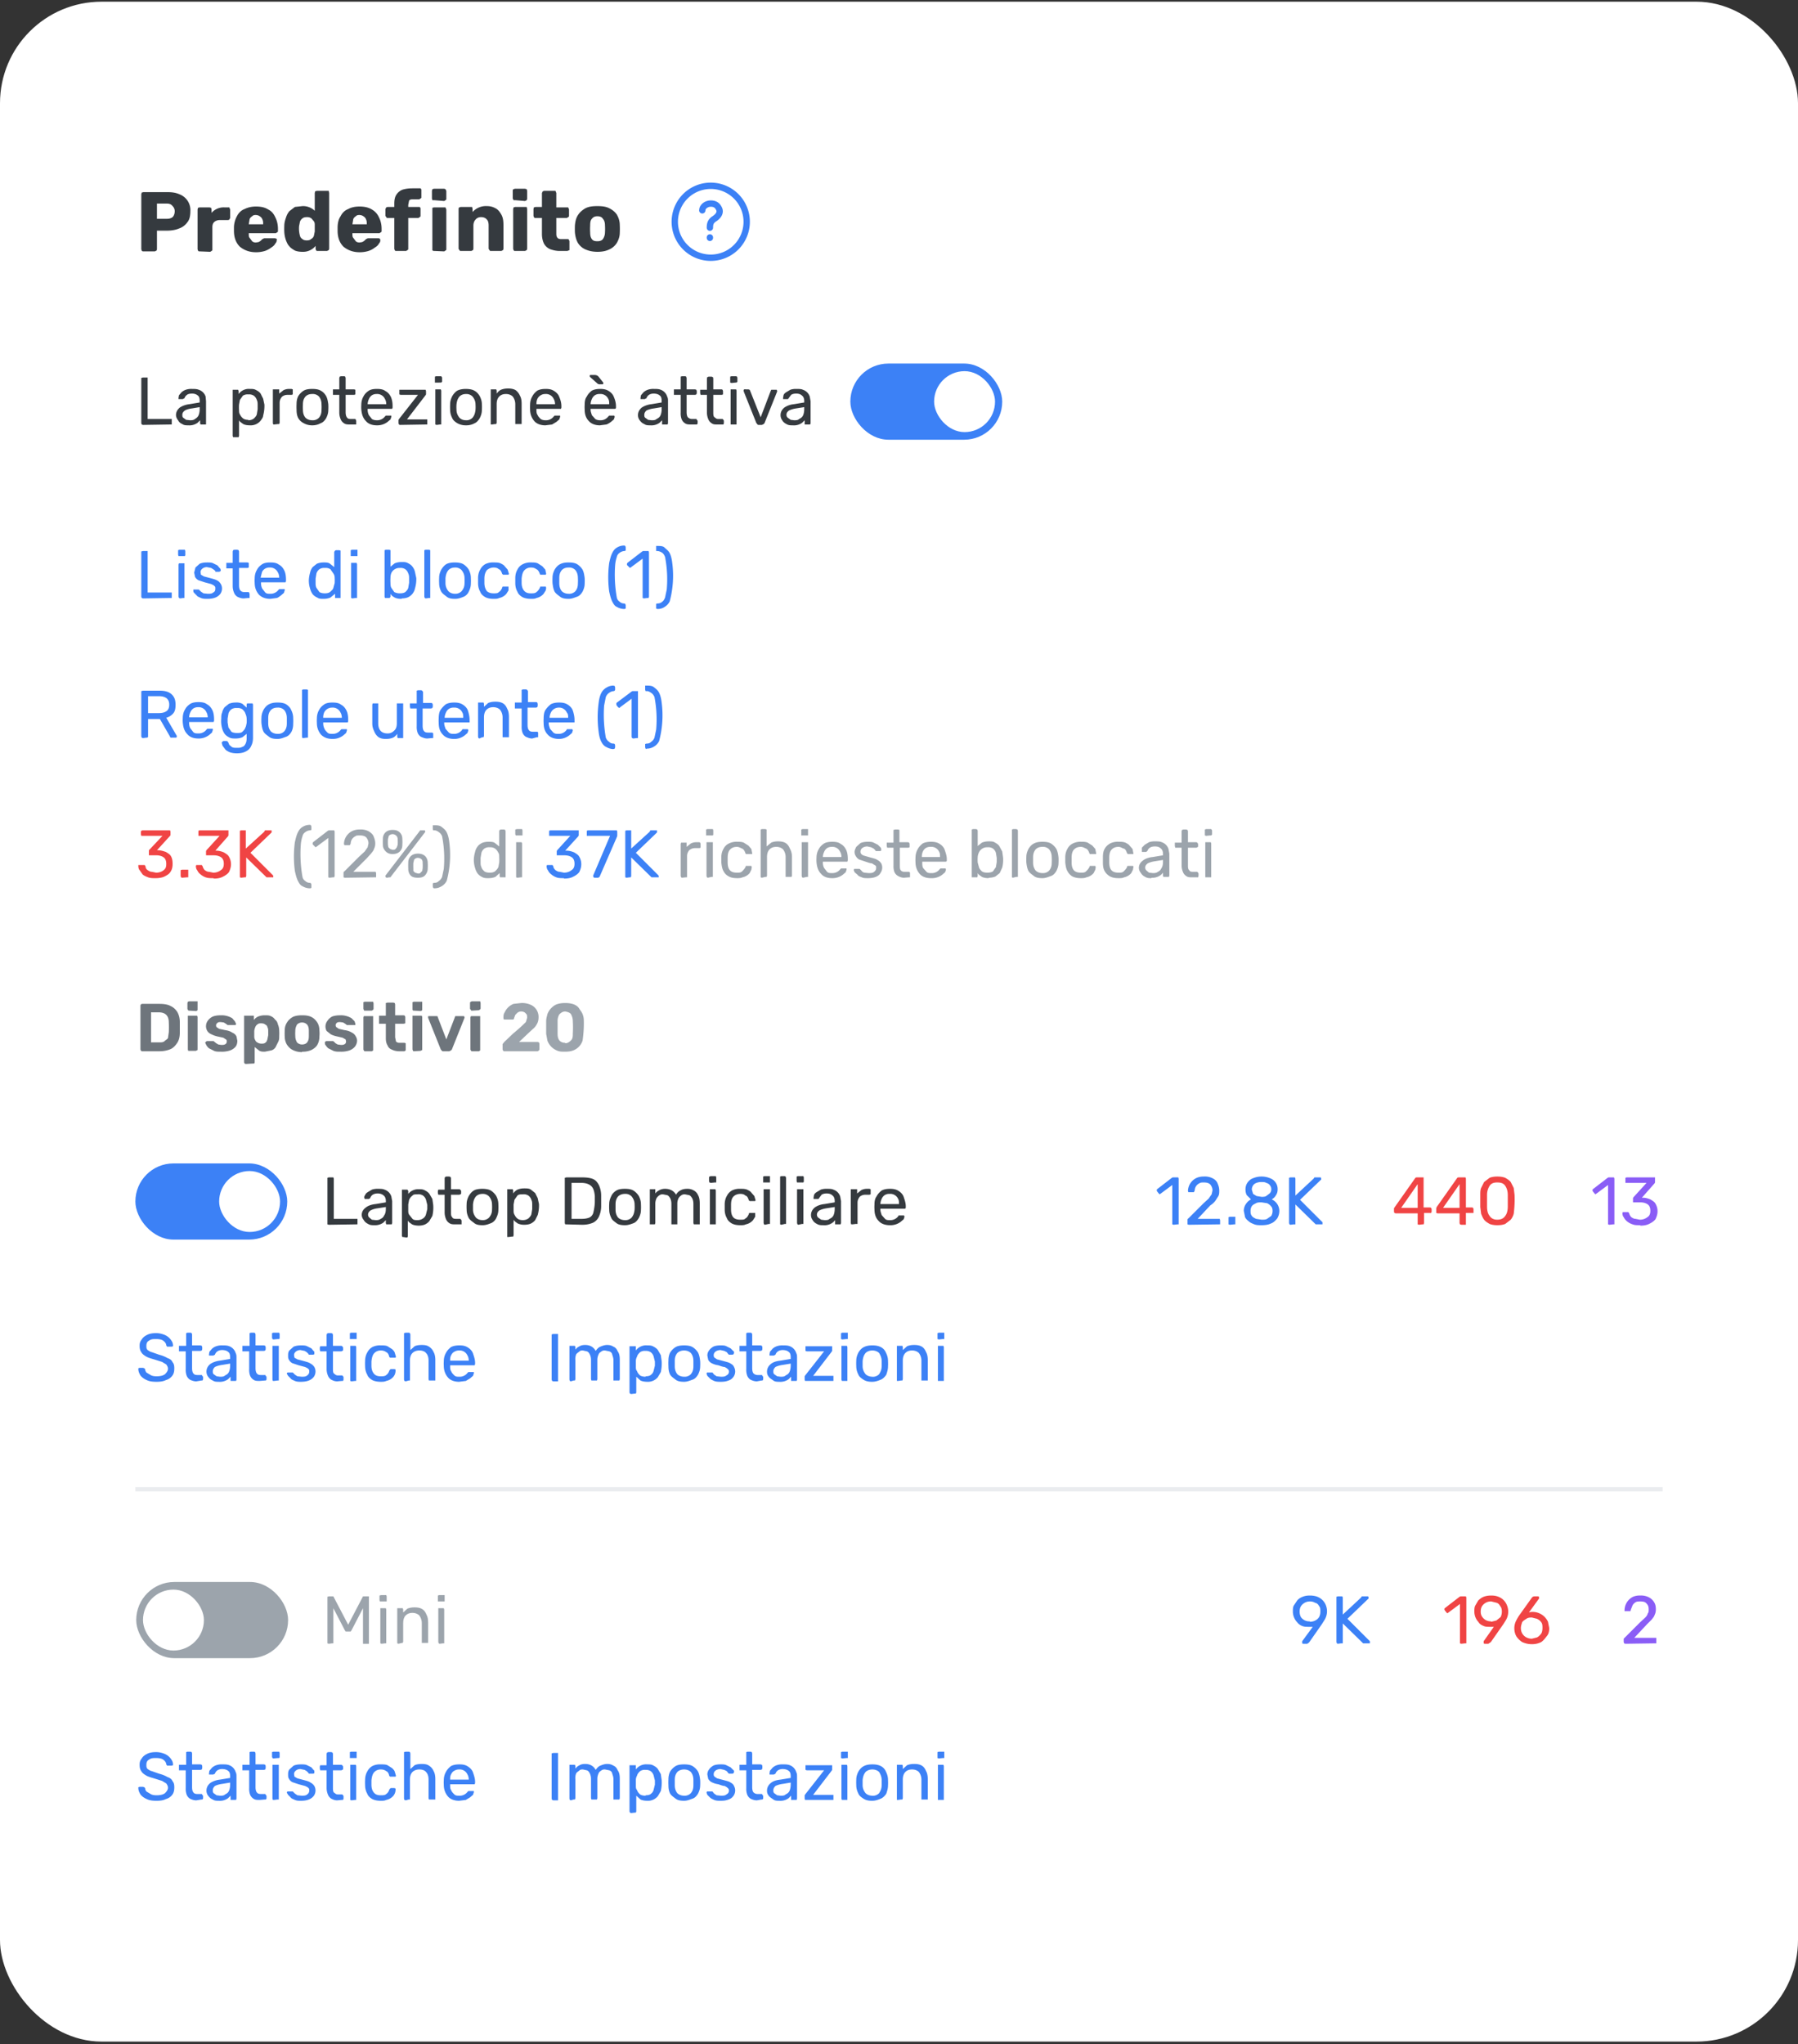 <svg xmlns="http://www.w3.org/2000/svg" width="425" height="483" fill="none"><rect width="100%" height="100%" fill="#333333" stroke="none"/><rect width="425" height="482" y=".4" fill="#fff" rx="24"/><path fill="#353a3f" d="M33.9 59.4c-.1 0-.3 0-.4-.2l-.1-.3v-13l.1-.4.4-.1h5.6c1.1 0 2 .1 2.9.5a4 4 0 0 1 2.6 4c0 1.1-.2 2-.7 2.6a4 4 0 0 1-2 1.5c-.7.3-1.7.5-2.8.5h-2.4v4.4l-.1.3-.4.2zm3.2-7.7h2.3c.6 0 1-.1 1.4-.4.3-.3.5-.8.5-1.4 0-.5-.2-.9-.5-1.2-.3-.4-.7-.6-1.4-.6h-2.3zm10.1 7.7c-.2 0-.3 0-.4-.2l-.1-.3v-9.4l.1-.4.4-.1h2.3l.4.1.1.4v.8a3.8 3.8 0 0 1 3-1.3h1.2l.2.5v2l-.2.4-.3.1h-2c-.5 0-1 .2-1.3.5-.3.3-.4.7-.4 1.2V59c0 .1 0 .2-.2.3l-.3.2zm13.3.2c-1.6 0-2.8-.5-3.8-1.3-.9-.9-1.4-2.1-1.4-3.8v-.7c0-1 .3-2 .7-2.7.4-.8 1-1.4 1.8-1.7.8-.4 1.7-.6 2.7-.6 1.2 0 2.1.2 2.9.7.8.4 1.3 1 1.7 1.9.4.8.6 1.7.6 2.7v.5c0 .1 0 .2-.2.3l-.3.2h-6.4v.1c0 .4 0 .8.2 1l.6.8c.2.2.5.3.9.3l.6-.1a2.1 2.1 0 0 0 .8-.6l.3-.2.3-.1H65l.3.1c.1 0 .2.2.1.3 0 .2 0 .5-.3.8-.2.4-.5.7-1 1a5 5 0 0 1-1.5.8 7 7 0 0 1-2.1.3zM58.8 53h3.4c0-.5 0-.8-.2-1.2-.1-.3-.3-.5-.6-.7-.3-.2-.6-.3-1-.3s-.6.1-.8.3c-.3.2-.5.4-.6.7l-.2 1.2zm12.7 6.5c-.7 0-1.3-.1-1.8-.3-.5-.3-1-.6-1.3-1-.4-.4-.6-.9-.8-1.4a7 7 0 0 1-.4-2 14.3 14.3 0 0 1 0-1.4c0-.8.2-1.4.4-2 .2-.6.4-1 .8-1.5l1.3-1 1.8-.2a4 4 0 0 1 2.9 1.1v-4.2l.1-.4.4-.1h2.8l.1.5v13.2l-.1.3-.4.2h-2.2c-.2 0-.3 0-.4-.2l-.1-.3v-.7a3.8 3.8 0 0 1-3.1 1.4zm1-2.7c.5 0 .8-.1 1-.3.4-.2.6-.5.7-.8l.2-1v-1.5c0-.3 0-.6-.2-.9l-.6-.7c-.3-.2-.6-.3-1-.3-.5 0-.9.1-1.1.3-.3.2-.5.5-.6.8l-.2 1a6.4 6.4 0 0 0 .2 2.3c.1.4.3.6.6.8.2.2.6.3 1 .3zM85 59.6c-1.6 0-2.8-.5-3.8-1.3-.9-.9-1.4-2.1-1.4-3.8v-.7c0-1 .2-2 .7-2.7.4-.8 1-1.4 1.8-1.7.7-.4 1.6-.6 2.7-.6s2.1.2 2.9.7c.7.4 1.3 1 1.7 1.9.4.8.6 1.7.6 2.7v.5c0 .1 0 .2-.2.3l-.3.2h-6.4v.1c0 .4 0 .8.2 1l.6.8c.2.2.5.3.9.3l.6-.1a2.1 2.1 0 0 0 .8-.6l.3-.2.3-.1h2.5l.3.1.1.3c0 .2 0 .5-.3.8-.2.4-.5.7-1 1a5 5 0 0 1-1.5.8 7 7 0 0 1-2.1.3zM83.3 53h3.4c0-.5 0-.8-.2-1.2-.1-.3-.3-.5-.6-.7-.3-.2-.6-.3-1-.3s-.6.1-.8.3c-.3.2-.5.4-.6.7l-.2 1.2zm10.4 6.3c-.2 0-.3 0-.4-.2l-.1-.3v-7.3h-1.6c-.1 0-.2 0-.3-.2l-.2-.3v-1.6l.2-.4.3-.1h1.6v-.7c0-.9.1-1.6.5-2.2.3-.5.9-1 1.5-1.2.7-.2 1.4-.3 2.3-.3H99.4c.2.2.2.3.2.5v1.6c0 .1 0 .2-.2.3l-.3.2h-1.4c-.4 0-.8 0-1 .3l-.2 1v.5H99.2c.2.2.2.3.2.5V51c0 .1 0 .2-.2.3l-.3.2h-2.4v7.3c0 .1 0 .2-.2.3l-.3.2zm9 0c-.2 0-.4 0-.5-.2V49.1l.4-.1H105.3l.2.5v9.4c0 .1 0 .2-.2.3l-.3.2zm-.1-12h-.4l-.1-.4v-1.8l.1-.4.4-.1h2.4l.3.1.2.4V47c0 .1 0 .2-.2.3l-.3.2zm6.3 12c-.1 0-.2 0-.3-.2l-.2-.3v-9.4c0-.2 0-.3.2-.4l.3-.1H111.6l.1.5v.7a4.2 4.2 0 0 1 3.4-1.4 4 4 0 0 1 2 .5c.6.3 1 .8 1.4 1.5.4.7.5 1.5.5 2.5v5.6l-.1.3-.4.2H116c-.1 0-.2 0-.3-.2l-.2-.3v-5.5c0-.6-.1-1.1-.4-1.4-.3-.4-.8-.6-1.4-.6-.5 0-1 .2-1.3.6-.3.3-.5.8-.5 1.4v5.5l-.1.3-.4.2zm12.9 0c-.2 0-.3 0-.4-.2l-.1-.3v-9.4l.1-.4.4-.1H124.5l.1.5v9.4l-.1.3-.4.2zm0-12h-.4l-.2-.4v-1.8c0-.2 0-.3.2-.4l.3-.1h2.4l.4.1.1.4V47l-.1.3-.4.2zm10.5 12c-.9 0-1.6-.2-2.2-.4a3 3 0 0 1-1.5-1.3c-.3-.6-.5-1.4-.5-2.3v-3.8h-1.5c-.2 0-.3 0-.4-.2l-.1-.3v-1.6l.1-.4.4-.1h1.5v-3.3l.2-.4.3-.1H131.3l.2.5V49h2.8l.2.5V51c0 .1 0 .2-.2.3l-.3.2h-2.5V55c0 .5 0 .8.2 1.1.2.3.5.4 1 .4h1.4c.2 0 .3 0 .4.2l.1.3v2.1l-.5.2zm9 .2c-1.2 0-2.1-.2-3-.6a4 4 0 0 1-1.7-1.5c-.4-.7-.6-1.5-.7-2.4a18.6 18.6 0 0 1 0-1.8c.1-1 .3-1.8.8-2.5.4-.6 1-1.1 1.7-1.5.8-.4 1.7-.5 2.8-.5 1.1 0 2 .1 2.8.5.8.4 1.4.9 1.8 1.5.4.7.7 1.5.7 2.5a17.8 17.8 0 0 1 0 1.8c0 .9-.3 1.7-.7 2.4a4 4 0 0 1-1.7 1.5c-.8.4-1.7.6-2.9.6zm0-2.5c.5 0 1-.2 1.2-.5.3-.4.5-1 .5-1.6a12.9 12.9 0 0 0 0-1.6c0-.8-.2-1.3-.5-1.6-.2-.4-.7-.6-1.3-.6-.6 0-1 .2-1.3.6-.3.3-.4.8-.4 1.6a12.9 12.9 0 0 0 0 1.6c0 .7.1 1.2.4 1.6s.7.5 1.3.5z"/><g stroke="#3c81f6" stroke-linecap="round" stroke-linejoin="round" stroke-width="1.5"><path d="M168 60.9a8.5 8.5 0 1 0 0-17 8.5 8.5 0 0 0 0 17z" clip-rule="evenodd"/><path d="M166 49.7c0-.9 1-1.6 2-1.6s1.6.4 2 1.3c.3.7 0 1.5-1 2.2-1 .6-1.2 1.2-1.2 2.2M167.8 56.2v-.1"/></g><path fill="#353a3f" d="m33.8 100.4-.3-.1-.1-.3V89.3l.4-.1h1.1V99h5.7v1.3h-.3zm10.7.1c-.5 0-1 0-1.4-.3-.5-.2-.8-.5-1-.9a2 2 0 0 1-.5-1.2c0-.7.3-1.3.9-1.8.6-.4 1.4-.7 2.3-.8l2.4-.4v-.4c0-.5-.1-1-.4-1.2-.3-.3-.8-.5-1.4-.5-.5 0-1 .1-1.2.3-.3.2-.5.5-.6.8l-.4.2h-1V94l.1-.6.6-.7a3 3 0 0 1 1-.6 4 4 0 0 1 1.5-.2c.6 0 1.1 0 1.6.2a2.5 2.5 0 0 1 1.6 1.6l.1 1.1v5.5h-1.3l-.1-.3v-.7l-.6.6a3.3 3.3 0 0 1-2.2.6zm.4-1.2c.4 0 .8 0 1.2-.3.3-.2.6-.4.8-.8.2-.4.3-1 .3-1.5v-.5l-1.8.3c-.8.1-1.4.3-1.7.5-.4.3-.6.6-.6 1 0 .3 0 .5.2.7l.7.5.9.1zm10.4 4h-.2l-.1-.3V92.1h1.3l.1.3v.7a3 3 0 0 1 2.7-1.2c.6 0 1 0 1.5.3.4.2.8.5 1 .8l.6 1.2.3 1.4a8.7 8.7 0 0 1-.3 2.6c0 .4-.3.8-.6 1.2a3 3 0 0 1-2.5 1.1c-.7 0-1.2-.1-1.6-.3-.4-.3-.8-.5-1-.9v3.7l-.1.3H56zm3.4-4c.6 0 1-.2 1.3-.4.3-.3.6-.6.7-1l.2-1.2v-1c0-.4 0-.8-.2-1.2a2 2 0 0 0-.7-1 2 2 0 0 0-1.3-.3 2 2 0 0 0-1.3.3l-.7 1-.2 1.1a10 10 0 0 0 0 1.3c0 .3 0 .7.2 1 .2.4.4.7.8 1 .3.2.7.3 1.2.3zm6.1 1h-.2l-.1-.3V92H66v1l1-.8a3 3 0 0 1 1.3-.3h.6l.3.1v1.2l-.3.1h-1c-.5 0-1 .2-1.3.5-.3.4-.5.8-.5 1.4v4.7l-.1.3h-.3zm9 .2a4 4 0 0 1-2-.5c-.6-.3-1-.7-1.3-1.2-.3-.6-.4-1.2-.4-2a12 12 0 0 1 0-1.3c0-.7.1-1.3.4-1.9.3-.5.8-1 1.3-1.3.5-.3 1.2-.4 2-.4s1.5.1 2 .4c.6.3 1 .8 1.3 1.3.3.6.4 1.2.5 1.9a11.7 11.7 0 0 1 0 1.4c0 .7-.2 1.3-.5 1.9-.3.5-.7 1-1.3 1.2a4 4 0 0 1-2 .5zm0-1.2a2 2 0 0 0 1.6-.6c.4-.5.6-1 .6-1.9a9.5 9.5 0 0 0 0-1.2c0-.8-.2-1.4-.6-1.9a2 2 0 0 0-1.6-.6c-.7 0-1.2.2-1.6.6-.4.5-.6 1-.6 1.9a9.4 9.4 0 0 0 0 1.2c0 .8.2 1.4.6 1.9.4.4 1 .6 1.6.6zm9 1c-.6 0-1.1 0-1.5-.3a2 2 0 0 1-.8-1 4 4 0 0 1-.3-1.5v-4.2h-1.5V92h1.5v-2.7l.1-.3.3-.1h.8l.2.1.1.3V92h2l.3.1v1.1l-.3.1h-2v4.1c0 .5.1 1 .3 1.2.1.3.5.4.9.4h1s.2 0 .2.2l.1.2V100.3h-.3zm6.3.2c-1.1 0-2-.3-2.6-1-.7-.7-1-1.6-1.1-2.8a7.2 7.2 0 0 1 0-1c0-.8.2-1.5.5-2 .3-.6.7-1 1.3-1.4.5-.3 1.1-.4 1.9-.4.8 0 1.5.1 2 .5.6.3 1 .8 1.3 1.4.3.7.4 1.4.4 2.2v.3l-.1.3h-5.8v.2c0 .5.1.9.3 1.3l.7.9c.3.2.7.3 1.2.3a2.3 2.3 0 0 0 1.9-.9l.2-.2h1.3v.3l-.2.6-.7.6a4 4 0 0 1-2.5.8zm-2.2-5h4.4c0-.4-.1-.9-.3-1.2a2 2 0 0 0-2-1.2 2 2 0 0 0-1.1.3 2 2 0 0 0-.7.9 3 3 0 0 0-.3 1.2zm7.6 4.9-.2-.1-.1-.3v-.8l.2-.3 4.4-5.6h-4.1l-.3-.1v-1.1h6.2l.1.3v.8l-.2.3-4.3 5.6h4.8v1.2h-.3zm8.7 0-.3-.1V92h1.3l.1.3V100.3h-.3zm-.1-10h-.3V89l.3-.1h1.2l.2.3v1l-.2.2h-.2zm7 10.1a4 4 0 0 1-2-.5c-.5-.3-1-.7-1.2-1.2-.3-.6-.5-1.2-.5-2a11.8 11.8 0 0 1 0-1.3c0-.7.2-1.3.5-1.9.3-.5.7-1 1.2-1.3.6-.3 1.3-.4 2-.4s1.5.1 2 .4c.6.3 1 .8 1.3 1.3.3.6.5 1.2.5 1.9a12.2 12.2 0 0 1 0 1.4c0 .7-.2 1.3-.5 1.9-.3.5-.7 1-1.2 1.2a4 4 0 0 1-2 .5zm0-1.2a2 2 0 0 0 1.6-.6c.4-.5.6-1 .7-1.9a10 10 0 0 0 0-1.2c0-.8-.3-1.4-.7-1.9a2 2 0 0 0-1.5-.6c-.7 0-1.2.2-1.6.6-.4.5-.6 1-.7 1.9a9.1 9.1 0 0 0 0 1.2c0 .8.3 1.4.7 1.9.4.4.9.6 1.6.6zm6.2 1h-.3V92h1.3l.1.3v.7c.3-.4.6-.7 1-.9.5-.2 1-.3 1.7-.3s1.3.1 1.8.4c.4.3.8.8 1 1.3.3.5.4 1.2.4 1.9v4.8H121.8v-4.7c0-.8-.3-1.4-.6-1.8-.4-.4-1-.6-1.6-.6-.7 0-1.2.2-1.6.6-.4.4-.6 1-.6 1.8v4.4l-.1.3h-.3zm12.6.2c-1 0-2-.3-2.6-1-.6-.7-1-1.6-1-2.8a7 7 0 0 1 0-1c0-.8.2-1.5.5-2 .3-.6.7-1 1.2-1.4.6-.3 1.2-.4 2-.4s1.4.1 2 .5c.5.3 1 .8 1.2 1.4.3.7.5 1.4.5 2.2v.3l-.1.3h-5.8v.2c0 .5 0 .9.3 1.3.1.3.4.6.7.9.3.2.7.3 1.1.3a2.3 2.3 0 0 0 2-.9l.2-.2h1.3v.3l-.2.6-.7.6-1 .6-1.6.2zm-2.1-5h4.4c0-.4-.1-.9-.3-1.2a2 2 0 0 0-2-1.2 2 2 0 0 0-1.1.3 2 2 0 0 0-.8.9 3 3 0 0 0-.2 1.2zm15 5c-1 0-2-.3-2.6-1-.7-.7-1-1.6-1-2.8a7 7 0 0 1 0-1c0-.8.1-1.5.5-2 .3-.6.7-1 1.2-1.4.6-.3 1.2-.4 2-.4.7 0 1.4.1 2 .5.5.3 1 .8 1.2 1.4.3.7.5 1.4.5 2.2v.3c0 .1 0 .2-.2.3h-5.8v.2c0 .5.2.9.3 1.3l.8.9c.3.2.7.3 1.1.3a2.3 2.3 0 0 0 2-.9l.2-.2h1.2l.1.3-.2.6-.7.6c-.3.2-.7.5-1.1.6l-1.5.2zm-2.2-5h4.4c0-.4 0-.9-.2-1.2a2 2 0 0 0-2-1.2 2 2 0 0 0-1.2.3 2 2 0 0 0-.7.9 3 3 0 0 0-.3 1.2zm2.3-4.7a1 1 0 0 1-.3 0l-.3-.1-1.8-1.6-.1-.2c0-.2 0-.3.3-.3h1l.4.1.3.2 1.2 1.5v.2c0 .1 0 .2-.2.2zm11.8 9.7c-.5 0-1 0-1.4-.3-.5-.2-.8-.5-1.1-.9a2 2 0 0 1-.4-1.2c0-.7.3-1.3.9-1.8.6-.4 1.4-.7 2.3-.8l2.4-.4v-.4c0-.5-.1-1-.4-1.2-.3-.3-.8-.5-1.5-.5-.4 0-.8.1-1.1.3-.3.2-.5.5-.6.8l-.4.2h-1V94l.1-.6.6-.7a3 3 0 0 1 1-.6 4 4 0 0 1 1.5-.2c.6 0 1.1 0 1.6.2a2.5 2.5 0 0 1 1.5 1.6c.2.4.2.7.2 1.1v5.2l-.1.3h-1.3v-1l-.6.6a3.3 3.3 0 0 1-2.2.6zm.3-1.2c.5 0 .9 0 1.2-.3.4-.2.7-.4.9-.8.2-.4.3-1 .3-1.5v-.5l-1.8.3c-.8.1-1.4.3-1.8.5-.3.3-.5.6-.5 1 0 .3 0 .5.2.7l.7.5.8.1zm9.4 1c-.6 0-1.1 0-1.5-.3a2 2 0 0 1-.8-1 4 4 0 0 1-.2-1.5v-4.2h-1.6V92h1.6v-3l.3-.1h.8l.2.1.1.3V92h2l.3.1.1.3v.5l-.1.3-.3.1h-2v4.1c0 .5.1 1 .3 1.2s.5.4 1 .4h.9c.1 0 .2 0 .2.2l.2.2v.6s0 .2-.2.3h-.2zm6.2 0c-.6 0-1 0-1.4-.3a2 2 0 0 1-.8-1 4 4 0 0 1-.3-1.5v-4.2h-1.5l-.1-.4v-.8h1.6v-2.7l.1-.3.3-.1h.7l.3.1.1.3V92h2l.2.1.1.3v.8l-.3.1h-2v4.1c0 .5 0 1 .3 1.2s.4.4.9.4h1l.2.2.1.2v.6l-.1.3h-.3zm3.4 0h-.3V92h1.3l.1.3V100.3h-.3zm-.1-9.8-.3-.1V89l.3-.1h1.2l.2.3v1l-.2.2h-.2zm6.5 9.9c-.2 0-.3 0-.4-.2l-.2-.2-3-7.5v-.1a.3.3 0 0 1 .4-.4h.7l.3.1.1.2 2.5 6.3 2.4-6.3.1-.2h1.3l.1.3v.1l-3 7.5-.2.2-.4.2zm8 .1c-.6 0-1 0-1.5-.3-.4-.2-.8-.5-1-.9a2 2 0 0 1-.4-1.2c0-.7.3-1.3.9-1.8.6-.4 1.3-.7 2.3-.8l2.4-.4v-.4c0-.5-.2-1-.5-1.2-.3-.3-.7-.5-1.4-.5-.5 0-.9.1-1.2.3l-.6.8c0 .1-.1.2-.3.2h-1V94l.1-.6c.1-.3.3-.5.6-.7l1-.6a4 4 0 0 1 1.4-.2c.7 0 1.2 0 1.6.2a2.5 2.5 0 0 1 1.6 1.6l.2 1.1v5.2l-.1.3h-1.3v-1l-.6.6a3.3 3.3 0 0 1-2.2.6zm.3-1.2c.5 0 .9 0 1.2-.3.4-.2.7-.4.9-.8.2-.4.3-1 .3-1.5v-.5l-1.9.3c-.7.1-1.3.3-1.7.5-.4.3-.6.6-.6 1 0 .3.1.5.3.7l.7.5.8.1z"/><rect width="35.9" height="18" x="201" y="85.9" fill="#3c81f6" rx="9"/><rect width="14.4" height="14.4" x="220.8" y="87.7" fill="#fff" rx="7.2"/><path fill="#3c81f6" d="m33.8 141.4-.3-.1-.1-.3v-10.7l.4-.1h1.1v9.8h5.7v1.3h-.3zm8.8 0-.3-.1-.1-.3v-7.6l.1-.3h1.3v8.2h-.3zm-.2-10h-.2l-.1-.3V130l.3-.1h1.3l.1.3v1l-.1.2h-.3zm6.6 10.1c-.5 0-1 0-1.5-.2-.4-.2-.8-.3-1-.6l-.6-.6c-.2-.2-.2-.4-.2-.5v-.3H47l.5.5.6.4 1 .1c.5 0 1 0 1.3-.3.4-.2.5-.5.5-.9 0-.3 0-.5-.2-.6-.1-.2-.4-.3-.8-.5l-1.5-.4-1.5-.5a2 2 0 0 1-.8-.8l-.2-1 .3-1.2 1-.9c.5-.2 1-.3 1.8-.3.5 0 1 0 1.4.2l1 .5.5.6c.3.2.2.4.3.5l-.1.3-.3.1H50.9v-.2l-.5-.4-.5-.3-1-.2c-.5 0-.9.2-1.1.4a1 1 0 0 0-.4.8l.1.6.7.4 1.5.4c.7.2 1.2.3 1.7.6.4.2.6.5.8.8a2.2 2.2 0 0 1-.1 2.3c-.3.4-.7.7-1.2.9-.5.2-1.1.3-1.9.3zm8.6-.1c-.6 0-1.1-.2-1.5-.4a2 2 0 0 1-.8-1 4 4 0 0 1-.3-1.5v-4.2h-1.5V133H55v-2.7l.1-.3.3-.1h.7l.3.1.1.3v2.6h2l.3.1v1.1l-.3.1h-2v4.1c0 .5.1 1 .3 1.2s.4.4.9.4h1s.2 0 .2.2l.1.2V141.3h-.3zm6.3.1c-1.1 0-2-.3-2.7-1-.6-.7-1-1.6-1-2.8a7.1 7.1 0 0 1 0-1c0-.8.2-1.5.5-2 .3-.6.7-1 1.3-1.4.5-.3 1.1-.4 1.9-.4.8 0 1.5.1 2 .5.6.3 1 .8 1.3 1.4s.4 1.4.4 2.2v.3l-.1.3h-5.8v.2c0 .5.1.9.3 1.3l.7.9c.3.3.7.3 1.2.3a2.3 2.3 0 0 0 1.9-.9l.2-.2h1.3v.3l-.2.6-.7.6c-.3.2-.6.5-1 .6l-1.5.2zm-2.2-5H66c0-.4-.1-.9-.3-1.2a2 2 0 0 0-2-1.2 2 2 0 0 0-1.1.3c-.3.2-.6.5-.7.9l-.3 1.2zm14.8 5c-.6 0-1.1 0-1.5-.3a3 3 0 0 1-1.1-.8 4 4 0 0 1-.6-1.3 6.4 6.4 0 0 1-.3-2 7.7 7.7 0 0 1 .3-1.8c.1-.5.3-.9.6-1.3l1-.8c.5-.2 1-.3 1.6-.3.6 0 1.1 0 1.5.3l1 .8v-3.6l.2-.3.2-.1h.8l.3.1V141.3h-1.3v-1l-1.1.9c-.5.2-1 .3-1.6.3zm.3-1.3c.5 0 1-.1 1.3-.4s.6-.5.7-.9l.3-1.1a9.9 9.9 0 0 0 0-1.3c0-.4-.1-.7-.3-1l-.7-1a2 2 0 0 0-1.3-.3 2 2 0 0 0-1.3.3 2 2 0 0 0-.7 1l-.2 1.2v1c0 .4 0 .8.2 1.2l.7 1c.3.2.8.3 1.3.3zm6.5 1.2-.3-.1V133h1.3l.1.3V141.3H84zm-.1-10h-.3V130l.3-.1h1.3v1.5h-.3zm11.7 10.1c-.7 0-1.2-.1-1.6-.3-.5-.3-.8-.5-1-.9v.7l-.2.3H91l-.1-.3V130l.3-.1h.8l.3.1v3.9l1-.8c.5-.2 1-.3 1.7-.3.6 0 1 0 1.5.3.4.2.8.5 1 .8.3.4.5.8.6 1.3l.3 1.4a7.7 7.7 0 0 1-.3 2.4c-.1.5-.3.9-.6 1.3a3 3 0 0 1-1 .8c-.4.2-1 .3-1.5.3zm-.4-1.3c.6 0 1-.1 1.3-.3.3-.3.6-.6.7-1l.2-1.2v-1c0-.4 0-.8-.2-1.2a2 2 0 0 0-.7-1 2 2 0 0 0-1.3-.3 2.1 2.1 0 0 0-2 1.2 3 3 0 0 0-.2 1.1 10.2 10.2 0 0 0 0 1.3c0 .3 0 .7.2 1.1l.7 1c.4.2.8.3 1.3.3zm6.1 1.2-.2-.1-.1-.3V130l.3-.1h.8l.3.1V141.3h-.3zm7 .1c-.9 0-1.5-.1-2-.5s-1-.7-1.3-1.2c-.3-.6-.5-1.2-.5-2a11.8 11.8 0 0 1 0-1.3c0-.7.2-1.3.5-1.9.3-.5.7-1 1.2-1.3s1.3-.4 2-.4 1.5.1 2 .4 1 .8 1.3 1.3c.3.6.5 1.2.5 2a12.2 12.2 0 0 1 0 1.3c0 .7-.2 1.3-.5 1.9-.2.5-.7 1-1.2 1.2s-1.2.5-2 .5zm0-1.2a2 2 0 0 0 1.5-.6c.4-.5.7-1 .7-1.9a10 10 0 0 0 0-1.2c0-.8-.3-1.4-.7-1.9a2 2 0 0 0-1.5-.6c-.7 0-1.2.2-1.6.6-.4.5-.6 1-.7 1.9v1.2c0 .8.3 1.4.7 1.9.4.4.9.6 1.6.6zm9.1 1.2c-.8 0-1.4-.1-2-.4-.5-.3-1-.7-1.2-1.3-.3-.5-.5-1.2-.5-2v-1.2c0-.8.2-1.5.5-2 .3-.6.7-1 1.2-1.3a4 4 0 0 1 2-.4c.6 0 1.1 0 1.6.2.4.2.8.4 1 .7l.7.8.3 1-.1.2h-1.3l-.2-.2c-.2-.6-.4-1-.8-1.1-.3-.3-.7-.4-1.2-.4-.6 0-1.1.2-1.6.6-.3.4-.6 1-.6 2v1c0 1 .3 1.6.6 2 .5.4 1 .5 1.6.5.5 0 1 0 1.2-.3.4-.2.6-.6.8-1 0-.2.1-.3.2-.3h1.3V139.5l-.5.8a3 3 0 0 1-1.7 1c-.4.2-.8.2-1.3.2zm8.8 0c-.7 0-1.4-.1-2-.4-.5-.3-1-.7-1.2-1.3-.3-.5-.5-1.2-.5-2v-1.2c0-.8.2-1.5.5-2 .3-.6.7-1 1.3-1.3a4 4 0 0 1 2-.4c.5 0 1 0 1.5.2l1.1.7.7.8.2 1-.1.2h-1.3l-.1-.2c-.2-.6-.5-1-.8-1.1-.4-.3-.8-.4-1.3-.4-.6 0-1.1.2-1.5.6-.4.4-.6 1-.7 2v1c0 1 .3 1.6.7 2 .4.4.9.5 1.5.5.5 0 1 0 1.3-.3.3-.2.6-.6.8-1l.1-.3h1.3l.1.3-.1.6-.5.8a3 3 0 0 1-1.7 1c-.3.2-.8.2-1.3.2zm8.9 0c-.8 0-1.5-.1-2-.5s-1-.7-1.3-1.2c-.3-.6-.4-1.2-.5-2a11.8 11.8 0 0 1 0-1.3c0-.7.2-1.3.5-1.9.3-.5.7-1 1.3-1.3s1.2-.4 2-.4 1.5.1 2 .4 1 .8 1.3 1.3c.3.6.4 1.2.5 2a12.2 12.2 0 0 1 0 1.3c0 .7-.2 1.3-.5 1.9-.3.5-.7 1-1.3 1.2s-1.2.5-2 .5zm0-1.2a2 2 0 0 0 1.6-.6c.4-.5.6-1 .6-1.9a10 10 0 0 0 0-1.2c0-.8-.2-1.4-.6-1.9a2 2 0 0 0-1.6-.6c-.7 0-1.2.2-1.6.6-.4.5-.6 1-.6 1.9v1.2c0 .8.2 1.4.6 1.9.4.4 1 .6 1.6.6zm13.2 3.6c-.7 0-1.3-.2-1.8-.5-.5-.2-.8-.7-1.1-1.3s-.5-1.4-.7-2.3a25.7 25.7 0 0 1 0-6.8c.2-.9.4-1.7.7-2.3s.6-1 1.1-1.3 1-.5 1.8-.5l.2.1.1.3v.8l-.3.1a2 2 0 0 0-1.1.4c-.3.2-.6.5-.7 1a8 8 0 0 0-.4 2 30.9 30.9 0 0 0 .4 7.6c.1.5.4.8.7 1 .3.3.7.4 1.1.4l.2.1.1.3v.8l-.3.1zm4.6-2.5-.3-.1V132l-2.7 2-.3.2-.2-.2-.5-.5v-.3l.1-.2 3.5-2.7.2-.1h1.3l.1.3V141l-.1.3h-.3zm3.2 2.5-.3-.1v-1.1l.2-.1c.5 0 .9-.1 1.2-.4.3-.2.5-.5.7-1l.4-1.9a27.7 27.7 0 0 0-.4-7.7c-.2-.5-.4-.8-.7-1-.3-.2-.7-.4-1.2-.4h-.2V129h.3c.7 0 1.3 0 1.7.4s.9.7 1.2 1.3.5 1.4.6 2.3a23.3 23.3 0 0 1-.6 9.1 3 3 0 0 1-1.2 1.3c-.4.3-1 .5-1.7.5zM33.8 174.4l-.3-.1-.1-.3v-10.7l.4-.1h3.9c1.2 0 2.1.2 2.8.8s1 1.4 1 2.5c0 .8-.1 1.5-.5 2s-1 .9-1.7 1.1l2.5 4.3v.1l-.1.3h-1.4l-.2-.4-2.3-4H35v4c0 .2 0 .3-.2.4h-.2zm1.2-5.9h2.6c.8 0 1.4-.2 1.8-.5.4-.3.6-.8.6-1.5s-.2-1.1-.6-1.5c-.4-.3-1-.5-1.8-.5H35zm11.9 6c-1.1 0-2-.3-2.6-1-.7-.7-1-1.6-1.1-2.8a7.2 7.2 0 0 1 0-1c0-.8.2-1.5.5-2 .3-.6.7-1 1.3-1.4.5-.3 1.2-.4 1.9-.4.8 0 1.5.1 2 .5.6.3 1 .8 1.3 1.4s.4 1.4.4 2.2v.3l-.1.3h-5.8v.2c0 .5.1.9.3 1.3l.7.9c.3.3.7.3 1.2.3a2.3 2.3 0 0 0 1.9-.9l.2-.2h1.3v.3l-.2.6-.7.6a4 4 0 0 1-2.5.8zm-2.2-5h4.4c0-.4-.1-.9-.3-1.2a2 2 0 0 0-2-1.2 2 2 0 0 0-1.1.3 2 2 0 0 0-.7.9 3 3 0 0 0-.3 1.2zM56 178c-.7 0-1.3-.1-1.8-.3-.4-.2-.8-.4-1-.7l-.6-.8-.2-.7.1-.2.3-.2h.8l.2.1.2.3.2.5.6.5c.3.2.7.2 1.2.2s.9 0 1.2-.2c.4-.1.6-.3.8-.7.2-.3.3-.8.3-1.3v-1.1l-1 .8c-.5.2-1 .3-1.6.3-.6 0-1.1 0-1.6-.3a3 3 0 0 1-1-.8 4 4 0 0 1-.6-1.3 6.3 6.3 0 0 1-.2-2.3c0-.5 0-1 .2-1.4.1-.5.3-.9.6-1.3l1-.8c.5-.2 1-.3 1.6-.3a3 3 0 0 1 1.6.3l1 .9v-.7l.1-.3h1.3l.1.3v7.8c0 .7-.1 1.3-.4 1.9-.2.5-.6 1-1.2 1.3-.5.3-1.2.5-2.2.5zm0-4.8c.5 0 1 0 1.3-.3.3-.3.6-.6.7-1 .2-.3.2-.7.3-1a7.9 7.9 0 0 0 0-1.2 3 3 0 0 0-.3-1.1c-.1-.4-.4-.7-.7-1a2 2 0 0 0-1.3-.3 2 2 0 0 0-1.3.3 2 2 0 0 0-.7 1l-.2 1.2v.9l.2 1.2.7 1c.3.2.8.3 1.3.3zm9.6 1.4c-.8 0-1.5-.1-2-.5s-1-.7-1.3-1.2c-.3-.6-.4-1.2-.5-2a12.2 12.2 0 0 1 0-1.3c0-.7.2-1.3.5-1.9.3-.5.7-1 1.3-1.3s1.2-.4 2-.4 1.5.1 2 .4 1 .8 1.2 1.3c.3.6.5 1.2.5 2a11.6 11.6 0 0 1 0 1.3c0 .7-.1 1.3-.4 1.9-.3.5-.7 1-1.3 1.2s-1.2.5-2 .5zm0-1.2a2 2 0 0 0 1.6-.6c.4-.5.6-1 .6-1.9v-1.2c0-.8-.2-1.4-.6-1.9a2 2 0 0 0-1.6-.6c-.7 0-1.2.2-1.6.6-.4.5-.6 1-.6 1.9v1.2c0 .8.2 1.4.6 1.9.4.4 1 .6 1.6.6zm6.1 1h-.2l-.1-.3V163l.3-.1h.8l.3.1V174.3h-.3zm6.9.2c-1.1 0-2-.3-2.7-1-.6-.7-1-1.6-1-2.8a7.1 7.1 0 0 1 0-1c0-.8.2-1.5.5-2 .3-.6.7-1 1.3-1.4.5-.3 1.1-.4 1.9-.4.8 0 1.5.1 2 .5.6.3 1 .8 1.3 1.4s.4 1.4.4 2.2v.3l-.1.3h-5.8v.2c0 .5.1.9.3 1.3.1.3.4.6.7.9s.7.3 1.2.3a2.3 2.3 0 0 0 1.9-.9l.2-.2h1.3v.3l-.2.6-.7.6a4 4 0 0 1-2.5.8zm-2.2-5h4.4c0-.4-.1-.9-.3-1.2a2 2 0 0 0-2-1.2 2 2 0 0 0-1.1.3 2 2 0 0 0-.8.9 3 3 0 0 0-.2 1.2zm14.8 5c-.7 0-1.2-.1-1.7-.4a3 3 0 0 1-1-1.3c-.3-.6-.5-1.2-.5-1.9v-4.5l.1-.3H89.4v4.7c0 1.6.8 2.4 2.2 2.4a2 2 0 0 0 1.5-.6c.5-.4.7-1 .7-1.8v-4.7H95.3v8.2h-1.3l-.1-.3v-.7c-.3.4-.6.7-1 .9-.5.2-1 .3-1.7.3zm9.8-.1c-.6 0-1-.2-1.5-.4a2 2 0 0 1-.8-1 4 4 0 0 1-.2-1.5v-4.2h-1.5l-.1-.4v-.8h1.6v-3l.3-.1h.8l.2.1.2.3v2.6h2l.2.1.1.3v.5l-.1.3-.3.1h-2v4.1c0 .5.1 1 .3 1.2.2.3.5.4 1 .4h1l.2.2v1.1h-.3zm6.3.1c-1 0-2-.3-2.6-1-.7-.7-1-1.6-1-2.8a7 7 0 0 1 0-1c0-.8.1-1.5.4-2 .4-.6.8-1 1.3-1.4.6-.3 1.2-.4 2-.4.7 0 1.4.1 2 .5.5.3 1 .8 1.2 1.4s.4 1.4.4 2.2v.6H105v.2c0 .5.2.9.3 1.3l.8.9c.4.3.7.3 1.1.3a2.3 2.3 0 0 0 2-.9l.1-.2h1.3l.1.3-.2.6-.7.6a4 4 0 0 1-2.6.8zm-2.2-5h4.4c0-.4 0-.9-.2-1.2a2 2 0 0 0-2-1.2 2 2 0 0 0-1.2.3 2 2 0 0 0-.7.9 3 3 0 0 0-.3 1.2zm8.2 4.9-.2-.1-.1-.3V166h1.3l.1.3v.7l1-.9c.5-.2 1-.3 1.7-.3s1.3.1 1.8.4c.5.3.8.8 1 1.3.3.5.4 1.2.4 1.9v4.8H118.8v-4.7c0-.8-.3-1.4-.6-1.8-.4-.4-1-.6-1.6-.6-.7 0-1.2.2-1.6.6-.4.4-.6 1-.6 1.8v4.4l-.1.3h-.3zm12.5 0c-.6 0-1-.2-1.5-.4a2 2 0 0 1-.8-1 4 4 0 0 1-.2-1.5v-4.2h-1.6V166h1.6v-3l.3-.1h.8l.2.1.2.3v2.6h2l.2.1.1.3v.5l-.1.3-.3.1h-2v4.1c0 .5.1 1 .3 1.2.2.3.5.4 1 .4h.9c.1 0 .2 0 .3.2v1.1h-.3zm6.3.1c-1 0-2-.3-2.6-1-.7-.7-1-1.6-1-2.8a7 7 0 0 1 0-1c0-.8.1-1.5.4-2 .4-.6.8-1 1.3-1.4.6-.3 1.2-.4 2-.4.7 0 1.4.1 2 .5.5.3 1 .8 1.2 1.4s.4 1.4.4 2.2v.6H129.7v.2c0 .5.2.9.3 1.3l.8.9c.4.3.7.3 1.1.3a2.3 2.3 0 0 0 2-.9l.1-.2h1.3l.1.3-.2.6-.7.6a4 4 0 0 1-2.6.8zm-2.2-5h4.4c0-.4 0-.9-.3-1.2a2 2 0 0 0-2-1.2 2 2 0 0 0-1 .3 2 2 0 0 0-.8.9 3 3 0 0 0-.3 1.2zM145 177c-.6 0-1.2-.2-1.7-.5-.5-.2-.9-.7-1.2-1.3s-.5-1.4-.6-2.3a25.7 25.7 0 0 1 0-6.8c.1-.9.3-1.7.6-2.3s.7-1 1.2-1.3 1-.5 1.7-.5l.3.1.1.3v.6l-.1.2-.2.1a2 2 0 0 0-1.1.4c-.3.2-.6.5-.8 1l-.4 2a30.9 30.9 0 0 0 .4 7.6c.2.5.5.8.8 1 .3.3.6.4 1.1.4l.2.1.1.3v.5l-.1.3-.3.1zm4.7-2.5-.3-.1-.1-.3v-9l-2.7 2-.2.2-.3-.2-.4-.5v-.5l3.6-2.7.2-.1h1.3V174.4h-.3zm3.1 2.5-.2-.1-.1-.3v-.8l.3-.1c.5 0 .8-.1 1.1-.4.3-.2.6-.5.8-1l.4-1.9a27.7 27.7 0 0 0-.4-7.7c-.2-.5-.5-.8-.8-1-.3-.2-.6-.4-1-.4h-.3l-.1-.3V162h.3c.7 0 1.3 0 1.8.4s.9.7 1.2 1.3.5 1.4.6 2.3a23.5 23.5 0 0 1-.6 9.1 3 3 0 0 1-1.2 1.3c-.5.3-1 .5-1.8.5z"/><path fill="#f04444" d="M36.8 207.5c-.7 0-1.3 0-1.8-.2s-1-.4-1.3-.7l-.7-1c-.2-.2-.3-.6-.3-1v-.2H34.2l.2.3c0 .4.2.7.5.9.3.2.6.4 1 .4l1 .2c.7 0 1.3-.2 1.8-.6s.6-.8.6-1.5-.2-1.2-.6-1.5-1-.5-1.7-.5h-1.8v-1.2l3.2-3.4h-5l-.1-.4v-.6l.1-.2.3-.1H40.2l.1.3v.8l-.1.2-3.1 3.4h.2c.7 0 1.3.2 1.9.4.5.3 1 .6 1.2 1 .3.5.4 1.1.4 1.8s-.1 1.3-.5 1.9c-.3.5-.8.8-1.4 1.1s-1.4.4-2.1.4zm6.2-.1-.2-.1-.1-.3v-1.4l.3-.1h1.5v1.8h-.3zm7.4.1c-.7 0-1.2 0-1.8-.2a4 4 0 0 1-1.2-.7c-.4-.3-.6-.6-.8-1-.2-.2-.3-.6-.3-1l.1-.2h1.3l.2.3c.1.4.3.7.5.9.3.2.6.4 1 .4l1 .2c.7 0 1.3-.2 1.8-.6.5-.3.7-.8.7-1.5s-.2-1.2-.6-1.5-1-.5-1.8-.5h-1.8v-1l.1-.2 3.1-3.4h-5v-1.2l.3-.1H54V197.4l-.1.2-3 3.4h.2c.7 0 1.3.2 1.8.4.5.3 1 .6 1.2 1 .3.5.5 1.1.5 1.8s-.2 1.3-.5 1.9c-.4.5-.9.8-1.5 1.1-.6.3-1.3.4-2 .4zm6.6-.1-.3-.1v-11l.3-.1h1.1v4.3l4.4-4c0-.1 0-.2.2-.3h1.5v.5l-5 4.8 5.3 5.3.1.2v.3H63l-.2-.2-4.6-4.5v4.4l-.1.3h-.3z"/><path fill="#9ca4ac" d="M73.3 209.9c-.7 0-1.3-.2-1.8-.5-.5-.2-.8-.7-1.1-1.3s-.5-1.4-.7-2.3a25.7 25.7 0 0 1 0-6.8c.2-.9.4-1.7.7-2.3s.6-1 1.1-1.3 1-.5 1.8-.5l.2.1.1.3v.8l-.3.1a2 2 0 0 0-1.1.4c-.3.2-.6.5-.7 1a8 8 0 0 0-.4 2 31 31 0 0 0 .4 7.6c.1.5.4.8.7 1 .3.3.7.4 1.1.4l.2.1.1.3v.8l-.3.1zm4.6-2.5-.3-.1V198l-2.7 2-.3.2-.2-.2-.5-.5v-.3l.1-.2 3.5-2.7.2-.1H79l.1.3V207l-.1.3h-.3zm3.6 0-.3-.1v-1.1c0-.2.2-.3.3-.4l3.4-3.4 1.3-1.2.7-1 .2-.9c0-.6-.2-1-.5-1.4-.4-.4-.9-.5-1.6-.5-.4 0-.8 0-1 .2a2 2 0 0 0-.8.7c-.2.3-.3.7-.3 1l-.2.4h-1.3l-.1-.3a3.5 3.5 0 0 1 2.1-3.1 4 4 0 0 1 1.6-.3 4 4 0 0 1 2.1.4c.5.3 1 .7 1.2 1.2s.4 1 .4 1.7c0 .5-.1.9-.3 1.3-.1.4-.4.7-.7 1.1l-1 1.1-3.2 3.2h5.3l.1.3v1h-.4zm10 0c-.3 0-.4-.2-.4-.4v-.1l8-10.4.2-.3H100.2c.2 0 .3 0 .3.3v.1l-8 10.4-.2.3H92zm7.3 0c-.7 0-1.3-.1-1.7-.5-.4-.4-.6-1-.6-1.6a18.7 18.7 0 0 1 0-1.5c0-.6.2-1.1.6-1.5.4-.4 1-.6 1.7-.6s1.3.2 1.7.6c.4.4.6 1 .6 1.5a11 11 0 0 1 0 1.5c0 .6-.3 1.2-.7 1.6-.4.4-1 .5-1.6.5zm0-1c.3 0 .5 0 .6-.2l.4-.4.1-.6a9.7 9.7 0 0 0 0-1.3c0-.3 0-.5-.2-.8-.2-.2-.5-.4-1-.4-.3 0-.6.2-.8.4l-.2.8a17 17 0 0 0 0 1.3v.6l.4.4.7.2zm-6-4.6c-.7 0-1.2-.2-1.6-.6-.4-.4-.7-.9-.7-1.5a18.7 18.7 0 0 1 0-1.5c0-.6.2-1.1.6-1.5.4-.4 1-.6 1.7-.6.8 0 1.3.2 1.7.6.4.4.6.9.6 1.5a10.9 10.9 0 0 1 0 1.5c0 .6-.2 1.1-.6 1.5-.4.4-1 .6-1.7.6zm0-1c.3 0 .5 0 .7-.2l.3-.4.2-.6a9.7 9.7 0 0 0 0-1.3c0-.3-.1-.6-.3-.8-.2-.2-.5-.4-.9-.4s-.7.2-.9.4l-.2.8a17 17 0 0 0 0 1.3l.1.6.4.4.6.2zm9.8 9.1-.2-.1-.1-.3v-.8l.3-.1c.5 0 .8-.1 1.1-.4.3-.2.6-.5.8-1l.4-1.9a27.7 27.7 0 0 0-.4-7.7c-.2-.5-.5-.8-.8-1-.3-.2-.6-.4-1-.4h-.3l-.1-.3V195h.3c.7 0 1.3 0 1.8.4s.9.7 1.2 1.3.5 1.4.6 2.3a23.5 23.5 0 0 1-.6 9.1 3 3 0 0 1-1.2 1.3c-.5.3-1 .5-1.8.5zm12.8-2.4c-.5 0-1 0-1.5-.3a3 3 0 0 1-1-.8 4 4 0 0 1-.6-1.3 6.4 6.4 0 0 1-.3-2 7.5 7.5 0 0 1 .3-1.8c.1-.5.3-.9.6-1.3.2-.3.6-.6 1-.8.4-.2 1-.3 1.5-.3.7 0 1.2 0 1.6.3l1 .8v-3.6l.1-.3.3-.1h.8l.2.1.1.3v10.9h-1.3l-.1-.3v-.7l-1 .9c-.5.2-1 .3-1.7.3zm.4-1.3c.5 0 1-.1 1.3-.4s.5-.5.7-.9l.2-1.1a10.5 10.5 0 0 0 0-1.3c0-.4 0-.7-.2-1-.2-.4-.4-.7-.8-1a2 2 0 0 0-1.2-.3 2 2 0 0 0-1.3.3 2 2 0 0 0-.7 1l-.2 1.2v1c0 .4 0 .8.2 1.2.1.4.4.7.7 1 .3.2.7.3 1.3.3zm6.5 1.2-.3-.1V199h1.3l.1.3V207.3h-.3zm-.1-10h-.3l-.1-.3V196l.4-.1h1.2l.1.3v1.2h-.3zm39 10-.2-.1-.1-.3v-7.6l.1-.3h1.3v1l1-.8a3 3 0 0 1 1.3-.3h.7l.2.1.1.3V200.3l-.3.1h-1c-.6 0-1 .2-1.4.5-.3.4-.5.8-.5 1.4v5h-.3zm6.1 0-.2-.1-.1-.3V199H168.5v8.2h-.3zm0-10h-.4V196l.3-.1h1.3l.1.3v1l-.1.2h-.3zm7 10.1c-.8 0-1.5-.1-2-.4-.6-.3-1-.7-1.3-1.3-.3-.5-.4-1.2-.5-2v-1.2c0-.8.2-1.5.5-2 .3-.6.7-1 1.3-1.3a4 4 0 0 1 2-.4c.6 0 1 0 1.5.2l1.1.7.7.8.2 1v.2H176.3l-.1-.2c-.2-.6-.5-1-.8-1.1s-.7-.4-1.2-.4c-.7 0-1.2.2-1.6.6-.4.4-.6 1-.6 2v1c0 1 .2 1.6.6 2 .4.4 1 .5 1.6.5.5 0 .9 0 1.2-.3s.6-.6.8-1l.1-.3h1.3l.1.3-.1.6-.4.8a3 3 0 0 1-1.7 1c-.4.2-.9.2-1.4.2zm5.8-.1-.3-.1V196l.3-.1h.8l.3.1v4l1.1-.9c.4-.2 1-.3 1.6-.3.7 0 1.3.1 1.8.4.5.3.8.8 1 1.3.3.5.5 1.2.5 1.9v4.5l-.1.3H185.7v-4.7c0-.8-.3-1.4-.6-1.8-.4-.4-1-.6-1.6-.6-.7 0-1.2.2-1.6.6-.4.4-.6 1-.6 1.8v4.4l-.1.3h-.3zm9.7 0-.2-.1-.1-.3V199H191v8.2h-.3zm0-10h-.4V196l.3-.1h1.3v1.5h-.3zm6.9 10.1c-1.1 0-2-.3-2.6-1-.7-.7-1-1.6-1.1-2.8a7 7 0 0 1 0-1c0-.8.2-1.5.5-2 .3-.6.7-1 1.3-1.4.5-.3 1.2-.4 1.9-.4.8 0 1.5.1 2 .5.6.3 1 .8 1.3 1.4s.4 1.4.4 2.2v.3l-.1.3h-5.8v.2c0 .5.1.9.3 1.3l.7.9c.3.3.7.3 1.2.3a2.3 2.3 0 0 0 1.9-.9l.2-.2h1.3v.3l-.2.6-.7.6a4 4 0 0 1-2.5.8zm-2.2-5h4.4c0-.4-.1-.9-.3-1.2a2 2 0 0 0-2-1.2 2 2 0 0 0-1.1.3 2 2 0 0 0-.7.9 3 3 0 0 0-.3 1.2zm10.7 5c-.6 0-1.1 0-1.5-.2-.5-.2-.8-.3-1-.6l-.7-.6-.2-.5.1-.3h1.3l.5.5c.1.2.3.3.6.4l1 .1c.5 0 1 0 1.3-.3.3-.2.5-.5.5-.9 0-.3 0-.5-.2-.6l-.8-.5c-.4 0-.9-.2-1.5-.4l-1.5-.5a2 2 0 0 1-.8-.8c-.2-.3-.3-.6-.3-1s.2-.8.4-1.2l1-.9c.5-.2 1-.3 1.7-.3.6 0 1 0 1.4.2l1 .5.6.6c.2.2.2.4.2.5v.3l-.3.1H207l-.1-.2-.4-.4-.6-.3-.9-.2c-.5 0-1 .2-1.2.4a1 1 0 0 0-.4.8c0 .2 0 .4.2.6.1.1.3.3.7.4l1.4.4c.7.2 1.3.3 1.7.6.4.2.7.5.9.8a2.2 2.2 0 0 1-.2 2.3c-.2.4-.6.7-1.1.9-.5.2-1.1.3-1.9.3zm8.5-.1c-.6 0-1-.2-1.4-.4a2 2 0 0 1-.9-1 4 4 0 0 1-.2-1.5v-4.2h-1.5l-.1-.4v-.8h1.6v-3l.4-.1h.7l.3.1v2.9h2l.3.1.1.3v.8l-.3.1h-2v4.1c0 .5 0 1 .2 1.2.2.3.5.4 1 .4h1l.2.2v1.1h-.3zm6.3.1c-1 0-2-.3-2.6-1-.6-.7-1-1.6-1-2.8a7.5 7.5 0 0 1 0-1c0-.8.2-1.5.5-2 .3-.6.7-1 1.2-1.4.6-.3 1.2-.4 2-.4.7 0 1.4.1 2 .5.5.3 1 .8 1.2 1.4s.5 1.4.5 2.2v.3c0 .1 0 .2-.2.3H218v.2c0 .5 0 .9.2 1.3l.8.9c.3.3.7.3 1.1.3a2.3 2.3 0 0 0 2-.9l.2-.2h1.2l.1.3-.2.6-.7.6a4 4 0 0 1-2.6.8zm-2.1-5h4.3c0-.4 0-.9-.2-1.2a2 2 0 0 0-2-1.2 2 2 0 0 0-1.2.3 2 2 0 0 0-.7.9 3 3 0 0 0-.2 1.2zm15.8 5c-.6 0-1.2-.1-1.6-.3-.4-.3-.8-.5-1-.9v.7l-.1.3h-1.3V196l.3-.1h.7l.3.1.1.3v3.6l1-.8c.5-.2 1-.3 1.6-.3.6 0 1.1 0 1.5.3.4.2.8.5 1 .8l.7 1.3.2 1.4a7.5 7.5 0 0 1-.2 2.4l-.6 1.3-1 .8c-.5.2-1 .3-1.6.3zm-.3-1.3c.5 0 1-.1 1.3-.3l.7-1 .2-1.2v-1l-.2-1.2a2 2 0 0 0-.7-1 2 2 0 0 0-1.3-.3 2.1 2.1 0 0 0-2 1.2 3 3 0 0 0-.3 1.1 10.8 10.8 0 0 0 0 1.3l.3 1.1c.1.4.4.7.7 1 .3.2.7.3 1.3.3zm6 1.2-.2-.1V196l.3-.1h.7l.3.1.1.3v10.9h-.4zm7 .1c-.8 0-1.5-.1-2-.5s-1-.7-1.3-1.2c-.3-.6-.4-1.2-.5-2a11.8 11.8 0 0 1 0-1.3c0-.7.2-1.3.5-1.9.3-.5.7-1 1.3-1.3s1.2-.4 2-.4 1.5.1 2 .4 1 .8 1.3 1.3c.3.6.4 1.2.5 2a12.2 12.2 0 0 1 0 1.3c0 .7-.2 1.3-.5 1.9-.3.5-.7 1-1.3 1.2s-1.2.5-2 .5zm0-1.2a2 2 0 0 0 1.6-.6c.4-.5.6-1 .6-1.9a10 10 0 0 0 0-1.2c0-.8-.2-1.4-.6-1.9a2 2 0 0 0-1.6-.6c-.7 0-1.2.2-1.6.6-.4.5-.6 1-.6 1.9v1.2c0 .8.2 1.4.6 1.9.4.4 1 .6 1.6.6zm9.1 1.2c-.7 0-1.4-.1-2-.4-.5-.3-.9-.7-1.2-1.3-.3-.5-.4-1.2-.5-2v-1.2c0-.8.2-1.5.5-2 .3-.6.7-1 1.3-1.3a4 4 0 0 1 2-.4c.6 0 1 0 1.5.2l1.1.7.7.8.2 1v.2H257.6l-.1-.2c-.2-.6-.5-1-.8-1.1s-.7-.4-1.2-.4c-.7 0-1.2.2-1.6.6-.4.4-.6 1-.6 2v1c0 1 .2 1.6.6 2 .4.4 1 .5 1.6.5.5 0 .9 0 1.2-.3s.6-.6.8-1l.1-.3h1.3l.1.3-.1.6-.4.8a3 3 0 0 1-1.7 1c-.4.2-.9.2-1.4.2zm8.9 0c-.8 0-1.4-.1-2-.4-.5-.3-1-.7-1.3-1.3-.3-.5-.4-1.2-.4-2v-1.2c0-.8.1-1.5.4-2 .3-.6.8-1 1.3-1.3a4 4 0 0 1 2-.4c.6 0 1.1 0 1.6.2.4.2.8.4 1 .7l.7.8.2 1v.2h-1.3l-.2-.2c-.2-.6-.4-1-.8-1.1s-.7-.4-1.2-.4c-.7 0-1.2.2-1.6.6-.4.4-.6 1-.6 2v1c0 1 .2 1.6.6 2 .4.4 1 .5 1.6.5.5 0 .9 0 1.2-.3s.6-.6.8-1c0-.2.1-.3.2-.3h1.2s.2.2.1.3l-.1.6-.4.8a3 3 0 0 1-1.7 1c-.4.2-.8.2-1.3.2zm7.8 0c-.6 0-1 0-1.5-.3-.4-.2-.8-.5-1-.9a2 2 0 0 1-.5-1.2c0-.7.3-1.3 1-1.8.5-.4 1.3-.7 2.3-.8l2.4-.4v-.4c0-.5-.2-1-.5-1.2-.3-.3-.7-.5-1.4-.5-.5 0-.9.1-1.2.3-.3.2-.5.5-.6.8l-.3.2h-1V200.3l.7-.7 1-.6a4 4 0 0 1 1.4-.2c.6 0 1.2 0 1.6.2a2.5 2.5 0 0 1 1.6 1.6l.2 1.1v5.2l-.1.3H275l-.1-.3v-.7a3 3 0 0 1-.6.6 3.2 3.2 0 0 1-2.1.6zm.3-1.2c.4 0 .8 0 1.2-.3.4-.2.6-.4.8-.8.3-.4.4-1 .4-1.5v-.5l-1.9.3c-.7.1-1.3.3-1.7.5-.4.3-.6.6-.6 1 0 .3.1.5.3.7l.6.5.9.1zm9.3 1c-.6 0-1 0-1.4-.3a2 2 0 0 1-.8-1 4 4 0 0 1-.3-1.5v-4.2h-1.5l-.1-.4v-.8h1.6v-2.7l.1-.3.3-.1h.7l.3.1.1.3v2.6h2l.2.1.2.3v.5c0 .2 0 .2-.2.3l-.2.1h-2v4.1c0 .5 0 1 .3 1.2.1.3.4.4.9.4h1l.2.2.1.2v.6l-.1.3h-.3zm3.4 0h-.3V199h1.3l.1.3V207.3h-.3zm-.1-9.8-.3-.1V196l.3-.1h1.2l.2.3v1l-.2.2h-.2z"/><path fill="#3c81f6" d="M133.3 207.5c-.7 0-1.3 0-1.8-.2a4 4 0 0 1-1.2-.7c-.4-.3-.6-.6-.8-1-.2-.2-.3-.6-.3-1l.1-.2h1.3l.2.3c0 .4.3.7.5.9.3.2.6.4 1 .4l1 .2c.7 0 1.3-.2 1.8-.6.5-.3.7-.8.7-1.5s-.2-1.2-.6-1.5-1-.5-1.8-.5h-1.8v-1l.1-.2 3.1-3.4h-5v-1.2l.3-.1h6.7V197.4l-.1.2-3.1 3.4h.3c.7 0 1.3.2 1.8.4.5.3 1 .6 1.2 1 .3.5.5 1.1.5 1.8s-.2 1.3-.5 1.9c-.4.5-.9.8-1.5 1.1-.6.3-1.3.4-2.1.4zm7.2-.1-.2-.1-.1-.3v-.1l4-9.4h-5.5v-1.2l.3-.1h6.8l.1.3v.6a1.4 1.4 0 0 1-.1.7l-4 9.2-.1.2-.3.2zm7.6 0-.3-.1v-11l.3-.1h1.1v4.3l4.4-4c0-.1 0-.2.2-.3H155.3v.5l-5 4.8 5.3 5.3.1.2v.3H154l-.2-.2-4.6-4.5v4.4l-.1.3h-.3z"/><path fill="#6e757c" d="M33.6 248.4c-.1 0-.2 0-.3-.2l-.1-.2v-10.4l.1-.3.3-.1h4c1 0 2 .1 2.7.5.7.3 1.2.8 1.6 1.4.4.7.6 1.5.6 2.4v2.5c0 1-.2 1.8-.6 2.4s-.9 1.2-1.6 1.5c-.7.3-1.6.5-2.6.5zm2.1-2.1h1.9c.5 0 1 0 1.3-.3s.6-.4.8-.7l.2-1.4a24.3 24.3 0 0 0 0-2.3c0-.8-.2-1.4-.6-1.8-.4-.4-1-.6-1.8-.6h-1.8zm9 2h-.2l-.1-.3V240h2.2l.1.3v7.8l-.4.2zm0-9.5c-.1 0-.2 0-.3-.2l-.1-.2V237l.1-.3.3-.1h2V238.7l-.3.2zm7.6 9.7c-.7 0-1.3 0-1.7-.2l-1.2-.6a3 3 0 0 1-.6-.7l-.3-.6.1-.2.3-.2h1.6l.1.1.5.4.5.3.7.1c.4 0 .7 0 1-.2.2-.1.3-.4.3-.6 0-.2 0-.4-.2-.5l-.6-.4-1.4-.3a6 6 0 0 1-1.4-.5c-.5-.2-.8-.5-1-.8a2.2 2.2 0 0 1 .1-2.4 3 3 0 0 1 1.2-1c.5-.2 1.1-.3 2-.3a4.8 4.8 0 0 1 2.6.7l.6.7.3.6-.1.3H53.8a7 7 0 0 1-.4-.3l-.5-.3-.7-.1c-.4 0-.6 0-.8.2a.7.7 0 0 0-.2 1l.6.4 1.4.3c.7.1 1.3.3 1.7.6.5.2.8.5 1 .9l.2 1c0 .5-.1 1-.4 1.4a3 3 0 0 1-1.3.9 6 6 0 0 1-2.1.3zm5.8 2.9-.3-.1-.1-.3V240H60V241a3 3 0 0 1 1-.8c.5-.2 1-.3 1.6-.3.6 0 1 0 1.4.2.5.2.8.5 1 .8.4.3.6.7.7 1.2.2.4.3 1 .3 1.5a11 11 0 0 1 0 1.2c0 .5 0 1-.3 1.5l-.6 1.2c-.3.4-.6.6-1 .7l-1.5.3c-.5 0-1 0-1.4-.3l-1-.8v3.6l-.1.3h-.3zm3.7-4.8c.4 0 .7 0 1-.3.2-.1.3-.4.4-.7l.2-1v-.9c0-.3 0-.7-.2-1 0-.2-.2-.5-.5-.6-.2-.2-.5-.3-1-.3-.3 0-.6 0-.9.3-.2.1-.4.4-.5.7a3 3 0 0 0-.2.8v1.2c0 .3 0 .6.2.9.1.3.3.5.5.6.3.2.6.3 1 .3zm9.6 2c-.9 0-1.6-.2-2.2-.5-.6-.3-1-.7-1.4-1.3-.3-.5-.5-1.2-.5-1.9a14.5 14.5 0 0 1 0-1.4c0-.8.2-1.4.6-2 .3-.5.8-.9 1.3-1.2.6-.3 1.4-.4 2.2-.4.9 0 1.6.1 2.2.4.6.3 1 .7 1.4 1.3.3.5.5 1.1.5 1.9a7 7 0 0 1 0 1.4 4 4 0 0 1-.5 2c-.3.5-.8.9-1.4 1.2a5 5 0 0 1-2.2.4zm0-1.8c.5 0 1-.2 1.2-.5.3-.4.4-.8.4-1.5v-1.2c0-.7-.1-1.1-.4-1.5-.3-.3-.7-.5-1.2-.5s-.9.2-1.2.5c-.2.4-.4.8-.4 1.5a10 10 0 0 0 0 1.2c0 .7.2 1.1.4 1.5.3.3.7.5 1.2.5zm9.1 1.7c-.7 0-1.2 0-1.7-.2l-1.2-.6a3 3 0 0 1-.6-.7c-.2-.2-.2-.4-.2-.6v-.2l.3-.2h1.6l.2.1.4.4.5.3.8.1c.3 0 .6 0 .9-.2.2-.1.3-.4.3-.6l-.1-.5-.7-.4-1.3-.3a6 6 0 0 1-1.5-.5l-1-.8a2.2 2.2 0 0 1 .2-2.4 3 3 0 0 1 1.1-1c.5-.2 1.2-.3 2-.3a4.8 4.8 0 0 1 2.6.7l.7.7.2.6v.3h-2a7 7 0 0 1-.4-.3l-.5-.3-.7-.1c-.3 0-.6 0-.8.2a.7.7 0 0 0-.1 1l.6.4 1.3.3c.8.1 1.3.3 1.8.6.4.2.7.5.9.9.2.3.3.7.3 1 0 .5-.2 1-.5 1.4a3 3 0 0 1-1.3.9 6 6 0 0 1-2 .3zm5.8-.1c-.1 0-.2 0-.3-.2l-.1-.2v-7.6l.1-.3h2.2v8.1l-.3.2zm0-9.6c-.2 0-.3 0-.3-.2l-.1-.2v-1.6l.3-.1h2l.1.4v1.3l-.1.2-.3.2zm8 9.6a4 4 0 0 1-1.7-.4c-.5-.2-.8-.5-1-1-.3-.5-.4-1-.4-1.7v-3.4h-1.6V240h1.6v-3l.4-.1H93l.3.1.1.3v2.6h2l.3.1.1.3V241.8l-.4.1h-2v3.2l.2 1c.2.2.5.3.8.3h1.2l.3.1v1.7l-.3.2zm3.5 0s-.2 0-.2-.2l-.1-.2V240h2.2l.1.3v7.8l-.4.2zm0-9.6c-.1 0-.2 0-.3-.2v-1.8l.3-.1h2V238.7l-.3.2zm7 9.6c-.2 0-.3 0-.4-.2l-.2-.2-3-7.5v-.4h2.2l.1.3 2 5.2 2-5.2.1-.3h2.1l.1.3v.1l-3 7.5-.2.2-.4.2zm6.8 0c-.1 0-.2 0-.3-.2l-.1-.2v-7.6l.1-.3h2.2v8.1l-.3.2zm0-9.6c-.2 0-.3 0-.3-.2l-.2-.2V237c0-.1 0-.2.2-.3l.2-.1h2l.1.4v1.3l-.1.2-.3.2z"/><path fill="#9ca4ac" d="M119.2 248.4c-.1 0-.2 0-.3-.2l-.1-.2v-1.3l.4-.5 2.1-2a41.6 41.6 0 0 0 3-2.7l.3-1c0-.4 0-.8-.3-1-.2-.3-.6-.5-1.1-.5-.4 0-.6.1-.9.3l-.5.5-.3.8c0 .1 0 .2-.2.3h-2.2l-.1-.3c0-.5 0-1 .3-1.4a3.8 3.8 0 0 1 2.1-2l1.8-.2a5 5 0 0 1 2.2.4 3.1 3.1 0 0 1 1.9 3c0 .5-.1 1-.3 1.4-.2.4-.5.9-1 1.3l-1.3 1.2-2 1.9h4.4l.3.1.1.3v1.4l-.1.2-.3.2zm14.4.1c-.8 0-1.4 0-2-.3a4 4 0 0 1-2.2-2.3l-.3-1.6v-3c0-.7.2-1.2.3-1.7.2-.5.5-1 .9-1.4s.8-.7 1.3-.9c.6-.2 1.2-.3 2-.3s1.4.1 2 .3c.5.2 1 .5 1.3 1s.6.8.8 1.3c.2.5.3 1 .3 1.6a27.2 27.2 0 0 1-.3 4.7 3.7 3.7 0 0 1-2.2 2.3c-.5.2-1.1.3-2 .3zm0-2c.6 0 1-.3 1.4-.7s.4-1 .4-1.6a27 27 0 0 0 0-2.9c0-.7-.2-1.2-.4-1.6s-.8-.6-1.4-.7c-.6 0-1 .3-1.4.7a3 3 0 0 0-.4 1.6v2.9c0 .7.1 1.2.4 1.6s.8.6 1.4.6z"/><rect width="35.9" height="18" x="32" y="274.9" fill="#3c81f6" rx="9"/><rect width="14.4" height="14.4" x="51.8" y="276.7" fill="#fff" rx="7.2"/><path fill="#353a3f" d="m77.7 289.4-.3-.1v-11l.3-.1h1.1l.1.3v9.5h5.6v1.3h-.3zm10.8.1c-.6 0-1 0-1.5-.3-.4-.2-.8-.5-1-.9a2 2 0 0 1-.5-1.2c0-.7.3-1.3 1-1.8.5-.4 1.3-.7 2.3-.8l2.4-.4v-.4c0-.5-.2-1-.5-1.2-.3-.3-.8-.5-1.4-.5-.5 0-.9.1-1.2.3-.3.2-.5.5-.6.8l-.3.2h-1l-.1-.3c0-.2 0-.4.2-.6.1-.3.3-.5.6-.7l1-.6a4 4 0 0 1 1.4-.2c.6 0 1.2 0 1.6.2a2.5 2.5 0 0 1 1.6 1.6l.2 1.1v5.2l-.1.3h-1.3l-.1-.3v-.7l-.6.6a3.3 3.3 0 0 1-2.1.6zm.3-1.2c.4 0 .8 0 1.2-.3.4-.2.6-.4.8-.8.3-.4.4-1 .4-1.5v-.5l-1.9.3c-.8.1-1.3.3-1.7.5-.4.3-.6.6-.6 1 0 .3.1.5.3.7l.6.5.9.1zm6.5 4h-.2l-.1-.3v-10.9h1.3l.2.3v.7A3 3 0 0 1 99 281c.6 0 1 0 1.5.3.4.2.8.5 1 .8l.7 1.2.2 1.4a8.5 8.5 0 0 1-.2 2.6l-.7 1.2a3 3 0 0 1-1 .8c-.4.2-1 .3-1.5.3-.6 0-1.2-.1-1.6-.3-.4-.3-.8-.5-1-.9v3.7l-.1.3H96zm3.4-4c.6 0 1-.2 1.3-.4.4-.3.6-.6.7-1l.3-1.2v-1l-.3-1.2a2 2 0 0 0-.7-1 2 2 0 0 0-1.3-.3c-.5 0-1 0-1.2.3-.4.3-.6.6-.8 1l-.2 1.1V286c0 .3 0 .7.2 1l.8 1c.3.3.7.3 1.2.3zm9 1c-.6 0-1.1 0-1.5-.3a2 2 0 0 1-.8-1 4 4 0 0 1-.3-1.5v-4.2h-1.5l-.1-.4v-.5l.1-.3h1.5v-2.7l.1-.3.3-.1h.7l.3.1.1.3v2.6h2l.2.1.2.3v.5c0 .2 0 .2-.2.3l-.2.1h-2v4.1c0 .5 0 1 .3 1.2.1.3.4.4.9.4h1l.2.2.1.2V289.3h-.3zm6.4.2c-.9 0-1.5-.1-2-.5s-1-.7-1.3-1.2c-.3-.6-.5-1.2-.5-2a11.8 11.8 0 0 1 0-1.3c0-.7.2-1.3.5-1.9.3-.5.7-1 1.2-1.3s1.3-.4 2-.4 1.5.1 2 .4 1 .8 1.3 1.3c.3.6.5 1.2.5 2a12.2 12.2 0 0 1 0 1.3c0 .7-.2 1.3-.5 1.9-.2.5-.7 1-1.2 1.2s-1.2.5-2 .5zm0-1.2a2 2 0 0 0 1.5-.6c.4-.5.7-1 .7-1.9a10 10 0 0 0 0-1.2c0-.8-.3-1.4-.7-1.9a2 2 0 0 0-1.5-.6c-.7 0-1.2.2-1.6.6-.4.5-.6 1-.7 1.9v1.2c0 .8.3 1.4.7 1.9.4.4.9.6 1.6.6zm6.1 4h-.3V281h1.3l.1.3v.7a3 3 0 0 1 1-.9c.5-.2 1-.3 1.6-.3.6 0 1.2 0 1.6.3l1 .8.6 1.2.3 1.4a8.5 8.5 0 0 1-.3 2.6l-.6 1.2a3 3 0 0 1-1 .8c-.4.2-1 .3-1.6.3-.6 0-1-.1-1.5-.3-.4-.3-.8-.5-1-.9v3.7l-.1.3h-.3zm3.4-4c.6 0 1-.2 1.3-.4.3-.3.6-.6.7-1l.2-1.2v-1c0-.4 0-.8-.2-1.2a2 2 0 0 0-.7-1 2 2 0 0 0-1.3-.3c-.5 0-1 0-1.3.3l-.7 1-.2 1.1V286c0 .3 0 .7.2 1 .2.4.4.7.8 1 .3.2.7.3 1.2.3zm10.3 1h-.3l-.1-.3v-10.7l.4-.1h3.6c1.1 0 2 .1 2.7.4s1.1.9 1.4 1.5c.3.7.5 1.5.5 2.4v2.5a6 6 0 0 1-.5 2.4 3 3 0 0 1-1.4 1.5c-.7.3-1.5.5-2.6.5zm1.2-1.3h2.4c.7 0 1.3-.1 1.8-.3.4-.2.7-.5.9-1a12.3 12.3 0 0 0 .4-2.6v-1.5c-.1-1-.3-1.8-.8-2.3-.5-.5-1.3-.8-2.4-.8h-2.3zm12.6 1.5c-.8 0-1.5-.1-2-.5s-1-.7-1.2-1.2c-.3-.6-.5-1.2-.5-2a11.8 11.8 0 0 1 0-1.3c0-.7.2-1.3.5-1.9.2-.5.7-1 1.2-1.3s1.2-.4 2-.4 1.5.1 2 .4 1 .8 1.3 1.3c.3.6.5 1.2.5 2a12.2 12.2 0 0 1 0 1.3c0 .7-.2 1.3-.5 1.9-.3.5-.7 1-1.2 1.2s-1.3.5-2 .5zm0-1.2a2 2 0 0 0 1.6-.6c.4-.5.6-1 .7-1.9a10 10 0 0 0 0-1.2c0-.8-.3-1.4-.7-1.9a2 2 0 0 0-1.6-.6c-.6 0-1.2.2-1.6.6-.4.5-.6 1-.6 1.9v1.2c0 .8.2 1.4.6 1.9.4.4 1 .6 1.6.6zm6.2 1h-.3V281h1.3V282c.3-.4.6-.6 1-.8.4-.2.8-.3 1.3-.3 1.2 0 2.1.5 2.6 1.4.2-.4.6-.8 1-1 .5-.3 1-.4 1.7-.4.5 0 1 .1 1.5.4.4.2.8.6 1 1.1.3.5.4 1.2.4 2V289.3H164l-.1-.3v-4.5c0-.6-.1-1-.3-1.4-.2-.3-.4-.6-.7-.7l-1-.2c-.2 0-.5 0-.8.2s-.5.4-.7.7a3 3 0 0 0-.3 1.4v4.8H158.7v-4.8c0-.6-.1-1-.3-1.4-.2-.3-.4-.6-.7-.7l-1-.2c-.2 0-.5 0-.8.2s-.5.4-.7.7a3 3 0 0 0-.3 1.4v4.5l-.1.3h-.3zm14.2 0h-.3V281h1.3l.1.3V289.3h-.3zm-.1-9.8-.3-.1-.1-.3v-.9l.1-.2.3-.1h1.2l.1.3v1.2h-.3zm7 10c-.8 0-1.4-.1-2-.4-.5-.3-1-.7-1.2-1.3-.3-.5-.5-1.2-.5-2v-1.2c0-.8.2-1.5.5-2 .3-.6.7-1 1.2-1.3a4 4 0 0 1 2-.4c.6 0 1.1 0 1.6.2.4.2.8.4 1 .7l.7.8.3 1-.1.2h-1.3l-.2-.2c-.2-.6-.4-1-.8-1.1-.3-.3-.7-.4-1.2-.4-.6 0-1.2.2-1.6.6-.4.4-.6 1-.6 2v1c0 1 .2 1.6.6 2 .4.4 1 .5 1.6.5.5 0 1 0 1.2-.3.4-.2.6-.6.8-1 0-.2.1-.3.2-.3h1.3V287.5l-.5.8a3 3 0 0 1-1.7 1c-.4.2-.8.2-1.3.2zm5.8-.1-.2-.1-.1-.3V281H182v8.2h-.3zm-.1-10h-.3V278l.3-.1h1.3v1.5h-.3zm4 10-.3-.1V278l.3-.1h.8l.2.1.1.3v10.9h-.3zm4 0-.2-.1-.1-.3V281H189.9v8.2h-.3zm0-10h-.3l-.1-.3V278l.3-.1h1.3l.1.3v1l-.1.2h-.3zm5.9 10.1c-.6 0-1 0-1.5-.3-.4-.2-.8-.5-1-.9a2 2 0 0 1-.4-1.2c0-.7.3-1.3.9-1.8.6-.4 1.3-.7 2.3-.8l2.4-.4v-.4c0-.5-.2-1-.5-1.2-.3-.3-.7-.5-1.4-.5-.5 0-.9.1-1.2.3l-.6.8c0 .1-.1.2-.3.2h-1v-.3l.1-.6c.1-.3.3-.5.6-.7l1-.6a4 4 0 0 1 1.4-.2c.7 0 1.2 0 1.6.2a2.5 2.5 0 0 1 1.6 1.6l.2 1.1v5.2l-.1.3h-1.3v-1a3 3 0 0 1-.6.6 3.2 3.2 0 0 1-2.2.6zm.3-1.2c.5 0 .9 0 1.2-.3.4-.2.7-.4.9-.8.2-.4.3-1 .3-1.5v-.5l-1.9.3c-.7.1-1.3.3-1.7.5-.4.3-.6.6-.6 1 0 .3.1.5.3.7l.7.5.8.1zm6.6 1h-.3l-.1-.3V281H202.6v1l1-.8a3 3 0 0 1 1.3-.3h.6l.3.1v1.2l-.3.1h-1c-.5 0-1 .2-1.3.5-.3.4-.5.8-.5 1.4v5h-.4zm8.8.2c-1 0-2-.3-2.6-1-.7-.7-1-1.6-1-2.8a7.5 7.5 0 0 1 0-1c0-.8.1-1.5.5-2 .3-.6.7-1 1.2-1.4.6-.3 1.2-.4 2-.4.7 0 1.4.1 2 .5.5.3 1 .8 1.2 1.4s.5 1.4.5 2.2v.3c0 .1 0 .2-.2.3h-5.8v.2c0 .5.2.9.3 1.3l.8.9c.3.3.7.3 1.1.3a2.3 2.3 0 0 0 2-.9l.1-.2h1.3l.1.3-.2.6-.7.6a4 4 0 0 1-2.6.8zm-2.2-5h4.4c0-.4 0-.9-.2-1.2a2 2 0 0 0-2-1.2 2 2 0 0 0-1.2.3 2 2 0 0 0-.7.9 3 3 0 0 0-.3 1.2z"/><path fill="#3c81f6" d="m277.4 289.4-.3-.1V280l-2.7 2-.3.2-.2-.2-.4-.5-.1-.3.1-.2 3.5-2.7.2-.1h1.3l.1.3v10.8h-.3zm3.6 0-.3-.1v-1.1c0-.2.2-.3.3-.4l3.4-3.4 1.3-1.2.7-1 .2-.9c0-.6-.2-1-.5-1.4-.4-.4-.9-.5-1.6-.5-.4 0-.7 0-1 .2a2 2 0 0 0-.8.7c-.2.3-.3.7-.3 1l-.2.4h-1.3l-.1-.3a3.5 3.5 0 0 1 2.1-3.1 4 4 0 0 1 1.6-.3 4 4 0 0 1 2.1.4c.6.3 1 .7 1.2 1.2s.4 1 .4 1.7c0 .5 0 .9-.2 1.3l-.7 1.1c-.3.4-.7.8-1.2 1.1l-3 3.2h5.2l.1.3v1h-.3zm9.7 0-.3-.1v-1.7l.3-.1H292v1.8h-.3zm7.5.1c-.6 0-1.2 0-1.7-.2s-1-.4-1.3-.7c-.4-.3-.7-.6-.9-1l-.3-1.5c0-.6.2-1.2.5-1.6a3 3 0 0 1 1.2-1.1l-1-1c-.2-.4-.3-.8-.3-1.4 0-.6.2-1.2.5-1.6.3-.4.7-.8 1.3-1a5 5 0 0 1 2-.4 5 5 0 0 1 2 .4 2.7 2.7 0 0 1 1.8 2.6c0 .5-.1 1-.4 1.4-.2.4-.5.7-1 1a3 3 0 0 1 1.8 2.7c0 .7-.2 1.3-.5 1.8-.4.5-.9 1-1.5 1.2-.6.3-1.4.4-2.2.4zm0-1.3c.5 0 1 0 1.3-.2l1-.7c.2-.4.3-.7.3-1.2 0-.4-.1-.8-.3-1-.3-.4-.6-.6-1-.8l-1.3-.2c-.5 0-1 0-1.3.2-.4.2-.8.4-1 .7-.2.3-.3.7-.3 1.1 0 .5 0 .8.3 1.2.2.3.6.5 1 .7l1.3.2zm0-5.4c.4 0 .8 0 1.1-.2l.8-.6c.3-.3.4-.6.4-1s-.1-.6-.3-.9c-.2-.3-.5-.5-.9-.6-.3-.2-.7-.2-1.1-.2a3 3 0 0 0-1.2.2c-.3.1-.6.3-.8.6-.2.3-.3.6-.3 1l.3 1 .8.5 1.2.2zm6.8 6.6-.2-.1-.1-.3v-10.7l.3-.1h1.1l.1.3v4l4.3-4 .2-.3h1.5l.1.3v.2l-5 4.8 5.3 5.3v.5H311l-.2-.2-4.6-4.5v4.7h-.4z"/><path fill="#f04444" d="m335.4 289.4-.3-.1V286.7h-5.2l-.3-.1-.1-.3v-.8l.2-.3 4.8-6.8c.1-.2.3-.2.6-.2H336.5v7.1h1.5l.3.1.1.3v.6l-.1.3h-1.7v2.4l-.1.3h-.3zm-4.2-4h3.9v-5.6zm14.2 4-.3-.1-.1-.3v-2.3h-5.2l-.3-.1V285.5l.1-.3 4.8-6.8c.1-.2.3-.2.6-.2h1.4l.1.3v6.8h1.5l.2.1.1.3V286.6h-1.8V289.4h-.3zm-4.3-4h3.9v-5.6zm12.8 4.1c-.7 0-1.3-.1-1.8-.3-.5-.3-1-.6-1.3-1s-.5-.9-.7-1.4l-.2-1.6v-2.9c0-.5 0-1.1.2-1.6l.7-1.4 1.3-1c.5-.2 1.1-.3 1.8-.3.8 0 1.4.1 1.9.3.5.3 1 .6 1.3 1l.7 1.4.2 1.6a25.7 25.7 0 0 1-.2 4.5 4 4 0 0 1-.7 1.4l-1.3 1c-.5.2-1.1.3-1.9.3zm0-1.3c.9 0 1.5-.3 1.9-.9.4-.5.6-1.3.6-2.2v-2.7c0-.9-.2-1.6-.6-2.2-.4-.6-1-.8-1.9-.8-.8 0-1.4.2-1.8.8a4 4 0 0 0-.6 2.2v2.7c0 1 .2 1.7.6 2.2.4.6 1 .9 1.8.9z"/><path fill="#8a5df6" d="m380.4 289.4-.3-.1V280l-2.7 2-.3.2-.2-.2-.4-.5-.1-.3.1-.2 3.5-2.7.2-.1h1.3l.1.3v10.8h-.3zm7.2.1c-.7 0-1.2 0-1.7-.2a4 4 0 0 1-1.3-.7 3 3 0 0 1-.8-1c-.2-.2-.3-.6-.3-1l.1-.2h1.3l.2.3c.1.4.3.7.5.9.3.2.6.4 1 .4l1 .2c.7 0 1.3-.2 1.8-.6.5-.3.7-.8.7-1.5s-.2-1.2-.6-1.5-1-.5-1.8-.5H386v-1l.1-.2 3.1-3.4h-5v-1.2l.3-.1h6.7V279.4l-.1.2-3 3.4h.2c.7 0 1.3.2 1.8.4.5.3 1 .6 1.2 1 .3.5.5 1.1.5 1.8s-.2 1.3-.5 1.9c-.4.5-.9.8-1.5 1.1-.6.3-1.3.4-2 .4z"/><path fill="#3c81f6" d="M37 326.5c-1 0-1.7-.1-2.3-.4-.7-.3-1.2-.7-1.5-1.1-.3-.5-.5-1-.5-1.5v-.2l.3-.1h.8l.3.1.2.2c0 .3.1.5.3.8l1 .6c.3.2.8.3 1.4.3 1 0 1.6-.2 2-.5.4-.4.7-.8.7-1.3 0-.4-.2-.7-.4-1l-1-.6-1.9-.6c-.7-.2-1.4-.4-1.9-.7s-.9-.6-1.1-1c-.3-.4-.4-.9-.4-1.5s.1-1 .5-1.5c.3-.5.7-.8 1.3-1.1.6-.3 1.3-.4 2.1-.4a5 5 0 0 1 1.7.3 3.5 3.5 0 0 1 2 1.6c.2.3.3.7.3 1v.2l-.3.1h-1.1l-.2-.3c0-.4-.3-.8-.7-1.1s-1-.4-1.7-.4-1.2 0-1.7.4c-.4.2-.6.6-.6 1.2 0 .4 0 .7.3 1 .2.1.5.4 1 .5l1.7.6c.8.2 1.5.5 2 .8.6.2 1 .5 1.2 1 .3.3.4.8.4 1.4 0 .7-.1 1.3-.5 1.8-.3.4-.8.8-1.5 1-.6.3-1.3.4-2.2.4zm9.4-.1c-.6 0-1.1-.2-1.5-.4a2 2 0 0 1-.8-1 4 4 0 0 1-.2-1.5v-4.2h-1.6V318H44v-3l.3-.1h.8l.2.1.1.3v2.6h2l.3.1.1.3v.5l-.1.3-.3.1h-2v4.1c0 .5.1 1 .3 1.2.2.3.5.4 1 .4h.9c.1 0 .2 0 .2.2l.2.2v.6s0 .2-.2.3h-.2zm5.3.1c-.5 0-1 0-1.4-.3-.5-.2-.8-.5-1.1-.9a2 2 0 0 1-.4-1.2c0-.7.3-1.3.9-1.8.6-.4 1.4-.7 2.3-.8l2.4-.4v-.4c0-.5-.1-1-.4-1.2-.3-.3-.8-.5-1.5-.5-.4 0-.8.1-1.1.3-.3.2-.5.5-.6.8l-.4.2h-1v-.3l.1-.6.6-.7a3 3 0 0 1 1-.6 4 4 0 0 1 1.5-.2c.6 0 1.1 0 1.6.2a2.5 2.5 0 0 1 1.5 1.6c.2.4.2.7.2 1.1v5.2l-.1.3h-1.3v-1l-.6.6a3.3 3.3 0 0 1-2.2.6zm.3-1.2c.5 0 .9 0 1.2-.3.4-.2.7-.4.9-.8.2-.4.3-1 .3-1.5v-.5l-1.8.3c-.8.1-1.4.3-1.8.5-.3.3-.5.6-.5 1 0 .3 0 .5.2.7l.7.5.8.1zm9.4 1c-.6 0-1.1 0-1.5-.3a2 2 0 0 1-.8-1 4 4 0 0 1-.2-1.5v-4.2h-1.6V318H59v-3l.3-.1h.8l.2.1.1.3v2.6h2l.3.1.1.3v.5l-.1.3-.3.1h-2v4.1c0 .5.1 1 .3 1.2.2.3.5.4 1 .4h.9c.1 0 .2 0 .2.2l.2.2v.6s0 .2-.2.3h-.2zm3.4 0h-.3l-.1-.3V318H65.9v8.2h-.3zm-.2-9.8-.2-.1-.1-.3V315l.3-.1H66l.1.3v1l-.1.2h-.3zm6.6 10c-.6 0-1 0-1.5-.2-.4-.2-.8-.3-1-.6l-.6-.6-.3-.5c0-.1 0-.2.2-.3h1.2l.5.5.6.4 1 .1c.5 0 1 0 1.3-.3.3-.2.5-.5.5-.9 0-.3 0-.5-.2-.6-.1-.2-.4-.3-.8-.5l-1.5-.4-1.5-.5a2 2 0 0 1-.8-.8c-.2-.3-.2-.6-.2-1s0-.8.3-1.2l1-.9c.5-.2 1-.3 1.8-.3.5 0 1 0 1.4.2l1 .5.5.6c.3.2.2.4.2.5v.3l-.3.1H73l-.1-.2-.4-.4-.5-.3-1-.2c-.5 0-.9.2-1.1.4a1 1 0 0 0-.4.8l.1.6.7.4 1.5.4c.7.2 1.2.3 1.6.6.4.2.7.5.9.8a2.2 2.2 0 0 1-.1 2.3c-.3.4-.7.7-1.2.9-.5.2-1.1.3-1.9.3zm8.5-.1c-.6 0-1-.2-1.4-.4a2 2 0 0 1-.8-1 4 4 0 0 1-.3-1.5v-4.2h-1.5l-.1-.4v-.5l.1-.3h1.5v-2.7l.1-.3.3-.1h.7l.3.1.1.3v2.6h2l.2.1.2.3v.5c0 .2 0 .2-.2.3l-.2.1h-2v4.1c0 .5 0 1 .3 1.2s.4.4.9.4h1l.2.2.1.2v.6l-.1.3h-.3zm3.4 0-.3-.1V318h1.3l.1.3V326.3h-.3zm-.1-10h-.3V315l.3-.1h1.3v1.5H84zm7 10.1c-.7 0-1.4-.1-2-.4-.5-.3-1-.7-1.2-1.3-.3-.5-.5-1.2-.5-2a10 10 0 0 1 0-1.2c0-.8.2-1.5.5-2 .3-.6.7-1 1.2-1.3a4 4 0 0 1 2-.4c.6 0 1.2 0 1.6.2l1.1.7c.3.3.5.5.6.8l.3 1-.1.2h-1.3l-.2-.2c-.1-.6-.4-1-.7-1.1-.4-.3-.8-.4-1.3-.4-.6 0-1.1.2-1.5.6-.4.4-.6 1-.7 2v1c0 1 .3 1.6.7 2 .4.4.9.5 1.5.5.5 0 1 0 1.3-.3.3-.2.6-.6.7-1l.2-.3.2-.1h.8l.3.1v.3a2.3 2.3 0 0 1-.5 1.4 3 3 0 0 1-1.7 1c-.4.2-.8.2-1.3.2zm5.9-.1-.3-.1-.1-.3V315l.4-.1h.8l.2.1.1.3v3.7l1-.9c.4-.2 1-.3 1.7-.3s1.3.1 1.7.4c.5.3.9.8 1.1 1.3.3.5.4 1.2.4 1.9v4.8H101.4l-.1-.3v-4.4c0-.8-.2-1.4-.6-1.8-.3-.4-.9-.6-1.6-.6-.6 0-1.2.2-1.6.6-.4.4-.6 1-.6 1.8v4.7h-.3zm12.6.1c-1 0-2-.3-2.6-1-.6-.7-1-1.6-1-2.8a7 7 0 0 1 0-1c0-.8.2-1.5.5-2 .3-.6.7-1 1.2-1.4.6-.3 1.2-.4 2-.4s1.4.1 2 .5c.5.3 1 .8 1.2 1.4s.5 1.4.5 2.2v.3l-.1.3h-5.8v.2c0 .5 0 .9.3 1.3.1.3.4.6.7.9s.7.3 1.1.3a2.3 2.3 0 0 0 2-.9l.2-.2h1.3v.3l-.2.6-.7.6-1 .6-1.6.2zm-2.1-5h4.4c0-.4-.1-.9-.3-1.2a2 2 0 0 0-2-1.2 2 2 0 0 0-1.1.3c-.4.2-.6.5-.8.9s-.2.8-.2 1.2zM130.8 326.4l-.3-.1-.1-.3v-10.7l.4-.1h1.1V326.4h-.3zm4.1 0-.2-.1-.1-.3V318h1.3l.1.3v.6c.3-.4.6-.6 1-.8.3-.2.8-.3 1.3-.3 1.2 0 2 .5 2.5 1.4.3-.4.6-.8 1.1-1s1-.4 1.6-.4c.6 0 1 .1 1.5.4.5.2.8.6 1 1.1.4.5.5 1.2.5 2v4.6l-.1.3H145v-4.8c0-.6-.2-1-.3-1.4s-.4-.6-.7-.7l-1-.2c-.3 0-.5 0-.8.2s-.6.4-.7.7a3 3 0 0 0-.3 1.4v4.5l-.1.3h-1.3l-.1-.3v-4.5c0-.6-.1-1-.3-1.4s-.4-.6-.7-.7l-.9-.2c-.3 0-.6 0-.8.2s-.6.4-.8.7a3 3 0 0 0-.2 1.4v4.5l-.1.3h-.3zm14.3 3-.3-.1-.1-.3v-10.9H150.3v1a3 3 0 0 1 2.7-1.2c.6 0 1 0 1.5.3.4.2.8.5 1 .8l.7 1.2.2 1.4a9.3 9.3 0 0 1-.2 2.6l-.7 1.2a3 3 0 0 1-2.5 1.1c-.6 0-1.2-.1-1.6-.3l-1-.9v3.7l-.1.3h-.3zm3.4-4.2c.5 0 1-.1 1.2-.3.4-.3.6-.6.7-1l.3-1.2v-1l-.3-1.2a2 2 0 0 0-.7-1 2 2 0 0 0-1.2-.3 2 2 0 0 0-1.3.3c-.3.3-.6.6-.7 1-.2.4-.3.7-.3 1.1V323c0 .3 0 .7.3 1 .1.4.4.7.7 1 .3.2.8.3 1.3.3zm9.1 1.3c-.8 0-1.5-.1-2-.5s-1-.7-1.3-1.2c-.3-.6-.4-1.2-.4-2a11.8 11.8 0 0 1 0-1.3c0-.7.1-1.3.4-1.9.3-.5.8-1 1.3-1.3s1.2-.4 2-.4 1.5.1 2 .4 1 .8 1.3 1.3c.3.6.4 1.2.5 2a11.3 11.3 0 0 1 0 1.3c0 .7-.2 1.3-.5 1.9-.3.5-.7 1-1.3 1.2s-1.2.5-2 .5zm0-1.2a2 2 0 0 0 1.6-.6c.4-.5.6-1 .6-1.9v-1.2c0-.8-.2-1.4-.6-1.9-.4-.4-1-.6-1.6-.6s-1.2.2-1.6.6c-.4.5-.6 1-.6 1.9v1.2c0 .8.2 1.4.6 1.9.4.4 1 .6 1.6.6zm8.7 1.2c-.6 0-1.1 0-1.6-.2-.4-.2-.7-.3-1-.6l-.6-.6-.2-.5.1-.3h1.3l.4.5.6.4 1 .1c.5 0 1 0 1.3-.3.4-.2.6-.5.6-.9 0-.3-.1-.5-.3-.6-.1-.2-.4-.3-.7-.5-.4 0-.9-.2-1.5-.4-.7-.1-1.2-.3-1.6-.5a2 2 0 0 1-.8-.8l-.2-1c0-.4.1-.8.4-1.2.2-.3.5-.6 1-.9.4-.2 1-.3 1.7-.3.6 0 1 0 1.4.2l1 .5.6.6c.3.2.2.4.2.5l-.1.3-.3.1h-.8l-.2-.2-.3-.4-.6-.3-.9-.2c-.5 0-1 .2-1.2.4a1 1 0 0 0-.4.8c0 .2 0 .4.2.6l.6.4 1.5.4c.7.2 1.3.3 1.7.6.4.2.7.5.8.8a2.2 2.2 0 0 1-.1 2.3c-.3.4-.6.7-1.2.9-.5.2-1 .3-1.8.3zm8.5-.1c-.6 0-1.1-.2-1.5-.4a2 2 0 0 1-.8-1 4 4 0 0 1-.2-1.5v-4.2h-1.6V318h1.6v-3l.3-.1h.8l.2.1.1.3v2.6h2l.3.1.1.3v.5l-.1.3-.3.1h-2v4.1c0 .5.1 1 .3 1.2s.5.4 1 .4h.9c.1 0 .2 0 .2.2l.2.2v.6s0 .2-.2.3h-.2zm5.3.1c-.5 0-1 0-1.4-.3s-.8-.5-1.1-.9-.4-.7-.4-1.2c0-.7.3-1.3.9-1.8s1.4-.7 2.3-.8l2.4-.4v-.4c0-.5-.1-1-.4-1.2-.3-.3-.8-.5-1.5-.5-.4 0-.8.1-1.1.3-.3.2-.5.5-.6.8l-.4.2h-1v-.3l.1-.6.6-.7a3 3 0 0 1 1-.6 4 4 0 0 1 1.5-.2c.6 0 1.1 0 1.6.2a2.5 2.5 0 0 1 1.5 1.6c.2.4.2.7.2 1.1v5.2l-.1.3H187v-1l-.6.6a3.3 3.3 0 0 1-2.2.6zm.3-1.2c.5 0 .9 0 1.2-.3.4-.2.7-.4.9-.8.2-.4.3-1 .3-1.5v-.5l-1.8.3c-.8.1-1.4.3-1.8.5-.3.3-.5.6-.5 1 0 .3 0 .5.2.7l.7.5.8.1zm6 1h-.2l-.1-.3v-.8l.2-.3 4.4-5.6h-4.1l-.3-.1v-1.1h6.3V319.2l-.2.3-4.3 5.6h4.8v1.2h-.3zm8.7 0h-.2l-.1-.3V318h1.3l.1.3V326.3h-.3zm-.1-9.8-.3-.1V315l.3-.1h1.3v1.5h-.3zm7 10c-.7 0-1.4-.1-2-.5s-1-.7-1.2-1.2c-.3-.6-.5-1.2-.5-2a11.8 11.8 0 0 1 0-1.3c0-.7.2-1.3.5-1.9.3-.5.7-1 1.3-1.3s1.2-.4 2-.4 1.4.1 2 .4 1 .8 1.2 1.3c.3.6.5 1.2.5 2a11.3 11.3 0 0 1 0 1.3c0 .7-.2 1.3-.4 1.9-.3.5-.8 1-1.3 1.2s-1.2.5-2 .5zm0-1.2a2 2 0 0 0 1.7-.6c.3-.5.6-1 .6-1.9v-1.2c0-.8-.3-1.4-.6-1.9-.4-.4-1-.6-1.6-.6s-1.2.2-1.6.6c-.4.5-.6 1-.7 1.9v1.2c0 .8.3 1.4.7 1.9.4.4 1 .6 1.6.6zm6.2 1h-.3V318h1.3l.1.3v.7l1-.9c.5-.2 1-.3 1.7-.3s1.3.1 1.8.4c.5.3.8.8 1 1.3.3.5.4 1.2.4 1.9v4.8H217.8v-4.7c0-.8-.3-1.4-.6-1.8-.4-.4-1-.6-1.6-.6-.7 0-1.2.2-1.6.6-.4.4-.6 1-.6 1.8v4.4l-.1.3h-.3zm9.7 0h-.3V318h1.3l.1.3V326.3h-.3zm-.1-9.8-.3-.1V315l.3-.1h1.3v1.5h-.3z"/><path fill="#eaecef" d="M32 352.4h361v-1H32z"/><rect width="35.9" height="18" x="67.9" y="391.8" fill="#9ca4ac" rx="9" transform="rotate(180 68 391.8)"/><rect width="14.4" height="14.4" x="48.2" y="390" fill="#fff" rx="7.2" transform="rotate(180 48.2 390)"/><path fill="#9ca4ac" d="m77.7 388.4-.3-.1v-11l.3-.1h1.1l.1.2 3.4 6.5 3.4-6.5.1-.2H87.2V388.4H85.8V380l-2.7 5.2-.2.3h-1.2l-.2-.3-2.7-5.2V388.3h-.3zm12.5 0-.3-.1V380h1.3l.1.3V388.3H91zm-.1-10h-.3l-.1-.3V377l.4-.1h1.2l.1.3v1.2H91zm4.1 10-.3-.1V380h1.3l.1.3v.7l1-.9c.5-.2 1-.3 1.7-.3s1.3.1 1.8.4c.5.3.8.8 1 1.3.3.5.4 1.2.4 1.9v4.8H99.7v-4.7c0-.8-.3-1.4-.6-1.8-.4-.4-1-.6-1.6-.6-.7 0-1.2.2-1.6.6-.4.4-.6 1-.6 1.8v4.4l-.1.3H95zm9.7 0-.2-.1-.1-.3V380h1.3l.1.3V388.3h-.3zm-.1-10h-.3V377l.3-.1h1.3v1.5h-.3z"/><path fill="#3c81f6" d="m308 388.4-.2-.1v-.5l2.5-3.4h-.9c-.6 0-1.1 0-1.6-.2s-.9-.5-1.2-.9a3.7 3.7 0 0 1-1-2.5c0-.5 0-1 .2-1.4l.8-1.2c.3-.4.8-.7 1.3-.9.5-.2 1-.3 1.7-.3s1.3.1 1.8.3a3.5 3.5 0 0 1 2 2 3.9 3.9 0 0 1-.4 3.6l-.5.8-3 4.3-.2.2-.3.2zm1.6-5.2c.5 0 .9-.1 1.3-.3.4-.2.7-.5.9-.8.2-.4.3-.8.3-1.3s0-1-.3-1.3c-.2-.4-.5-.7-1-.8-.3-.2-.7-.3-1.2-.3a2.5 2.5 0 0 0-2 1c-.3.4-.4.9-.4 1.4s.1.9.3 1.3a2.4 2.4 0 0 0 2.1 1zm6.6 5.2-.2-.1-.1-.3v-10.7l.3-.1h1.1l.1.3v4l4.3-4 .2-.3h1.5l.1.3v.2l-5 4.8 5.3 5.3v.5h-1.6l-.2-.2-4.6-4.5v4.7h-.4z"/><path fill="#f04444" d="m345.4 388.4-.3-.1V379l-2.7 2-.3.2-.2-.2-.4-.5-.1-.3.1-.2 3.5-2.7.2-.1h1.3l.1.3v10.8h-.3zm5.5 0-.2-.1v-.5l2.4-3.4h-.8c-.6 0-1.2 0-1.6-.2-.5-.2-1-.5-1.2-.9a3.6 3.6 0 0 1-1-2.5c0-.5 0-1 .2-1.4l.7-1.2c.4-.4.8-.7 1.3-.9.5-.2 1.1-.3 1.8-.3s1.2.1 1.7.3a3.5 3.5 0 0 1 2 2 3.9 3.9 0 0 1-.3 3.6l-.5.8-3 4.3-.3.2-.3.2zm1.6-5.2 1.2-.3 1-.8c.2-.4.3-.8.3-1.3s-.1-1-.4-1.3c-.2-.4-.5-.7-.9-.8l-1.2-.3a2.5 2.5 0 0 0-2.1 1c-.3.4-.4.9-.4 1.4s.1.9.4 1.3a2.4 2.4 0 0 0 2 1zm9.6 5.3c-.9 0-1.6-.2-2.3-.5-.6-.4-1-.8-1.4-1.4a4 4 0 0 1 0-3.7 10.5 10.5 0 0 1 .7-1.2l3-4.2.2-.2.3-.1h1.1l.1.3v.2l-2.4 3.3.4-.1a4 4 0 0 1 4.1 2.3l.3 1.5c0 .6-.1 1.3-.5 1.8s-.8 1.1-1.4 1.5c-.6.3-1.3.5-2.2.5zm0-1.3 1.2-.3c.4-.2.7-.5 1-.9.2-.3.3-.8.3-1.3 0-.6 0-1-.3-1.4-.3-.4-.6-.6-1-.8l-1.2-.3c-.4 0-.9 0-1.3.3-.3.2-.7.4-1 .8-.1.4-.3.8-.3 1.4a2.4 2.4 0 0 0 1.3 2.2c.4.2.8.3 1.3.3z"/><path fill="#8a5df6" d="m384.2 388.4-.3-.1-.1-.3v-.8l.4-.4 3.4-3.4 1.3-1.2c.3-.3.5-.6.6-1 .2-.2.2-.5.2-.9 0-.6-.1-1-.5-1.4-.3-.4-.8-.5-1.5-.5-.4 0-.8 0-1.1.2a2 2 0 0 0-.7.7l-.4 1-.1.4H384v-.3a3.6 3.6 0 0 1 2-3.1 4 4 0 0 1 1.7-.3 4 4 0 0 1 2 .4c.6.3 1 .7 1.3 1.2s.4 1 .4 1.7c0 .5-.1.9-.3 1.3-.1.4-.4.7-.7 1.1l-1.1 1.1-3 3.2h5.2v1.3h-.3z"/><path fill="#3c81f6" d="M37 425.5c-1 0-1.7-.1-2.3-.4-.7-.3-1.2-.7-1.5-1.1-.3-.5-.5-1-.5-1.5v-.2l.3-.1h.8l.3.1.2.2c0 .3.1.5.3.8l1 .6c.3.2.8.3 1.4.3 1 0 1.6-.2 2-.5.4-.4.7-.8.7-1.3 0-.4-.2-.7-.4-1l-1-.6-1.9-.6c-.7-.2-1.4-.4-1.9-.7s-.9-.6-1.1-1c-.3-.4-.4-.9-.4-1.5s.1-1 .5-1.5c.3-.5.7-.8 1.3-1.1.6-.3 1.3-.4 2.1-.4a5 5 0 0 1 1.7.3 3.5 3.5 0 0 1 2 1.6c.2.3.3.7.3 1v.2l-.3.1h-1.1l-.2-.3c0-.4-.3-.8-.7-1.1s-1-.4-1.7-.4-1.2 0-1.7.4c-.4.2-.6.6-.6 1.2 0 .4 0 .7.3 1 .2.1.5.4 1 .5l1.7.6c.8.2 1.5.5 2 .8.6.2 1 .5 1.2 1 .3.3.4.8.4 1.4 0 .7-.1 1.3-.5 1.8-.3.4-.8.8-1.5 1-.6.3-1.3.4-2.2.4zm9.4-.1c-.6 0-1.1-.2-1.5-.4a2 2 0 0 1-.8-1 4 4 0 0 1-.2-1.5v-4.2h-1.6V417H44v-3l.3-.1h.8l.2.1.1.3v2.6h2l.3.1.1.3v.5l-.1.3-.3.1h-2v4.1c0 .5.1 1 .3 1.2.2.3.5.4 1 .4h.9c.1 0 .2 0 .2.2l.2.2v.6s0 .2-.2.3h-.2zm5.3.1c-.5 0-1 0-1.4-.3-.5-.2-.8-.5-1.1-.9a2 2 0 0 1-.4-1.2c0-.7.3-1.3.9-1.8.6-.4 1.4-.7 2.3-.8l2.4-.4v-.4c0-.5-.1-1-.4-1.2-.3-.3-.8-.5-1.5-.5-.4 0-.8.1-1.1.3-.3.2-.5.5-.6.8l-.4.2h-1v-.3l.1-.6.6-.7a3 3 0 0 1 1-.6 4 4 0 0 1 1.5-.2c.6 0 1.1 0 1.6.2a2.5 2.5 0 0 1 1.5 1.6c.2.4.2.7.2 1.1v5.2l-.1.3h-1.3v-1l-.6.6a3.3 3.3 0 0 1-2.2.6zm.3-1.2c.5 0 .9 0 1.2-.3.4-.2.7-.4.9-.8.2-.4.3-1 .3-1.5v-.5l-1.8.3c-.8.1-1.4.3-1.8.5-.3.3-.5.6-.5 1 0 .3 0 .5.2.7l.7.5.8.1zm9.4 1c-.6 0-1.1 0-1.5-.3a2 2 0 0 1-.8-1 4 4 0 0 1-.2-1.5v-4.2h-1.6V417H59v-3l.3-.1h.8l.2.1.1.3v2.6h2l.3.1.1.3v.5l-.1.3-.3.1h-2v4.1c0 .5.1 1 .3 1.2.2.3.5.4 1 .4h.9c.1 0 .2 0 .2.2l.2.2v.6s0 .2-.2.3h-.2zm3.4 0h-.3l-.1-.3V417H65.9v8.2h-.3zm-.2-9.8-.2-.1-.1-.3V414l.3-.1H66l.1.3v1l-.1.2h-.3zm6.6 10c-.6 0-1 0-1.5-.2-.4-.2-.8-.3-1-.6l-.6-.6-.3-.5c0-.1 0-.2.2-.3h1.2l.5.5.6.4 1 .1c.5 0 1 0 1.3-.3.3-.2.5-.5.5-.9 0-.3 0-.5-.2-.6-.1-.2-.4-.3-.8-.5l-1.5-.4-1.5-.5a2 2 0 0 1-.8-.8c-.2-.3-.2-.6-.2-1s0-.8.3-1.2l1-.9c.5-.2 1-.3 1.8-.3.5 0 1 0 1.4.2l1 .5.5.6c.3.2.2.4.2.5v.3l-.3.1H73l-.1-.2-.4-.4-.5-.3-1-.2c-.5 0-.9.2-1.1.4a1 1 0 0 0-.4.8l.1.6.7.4 1.5.4c.7.2 1.2.3 1.6.6.4.2.7.5.9.8a2.2 2.2 0 0 1-.1 2.3c-.3.4-.7.7-1.2.9-.5.2-1.1.3-1.9.3zm8.5-.1c-.6 0-1-.2-1.4-.4a2 2 0 0 1-.8-1 4 4 0 0 1-.3-1.5v-4.2h-1.5l-.1-.4v-.5l.1-.3h1.5v-2.7l.1-.3.3-.1h.7l.3.1.1.3v2.6h2l.2.1.2.3v.5c0 .2 0 .2-.2.3l-.2.1h-2v4.1c0 .5 0 1 .3 1.2s.4.4.9.4h1l.2.2.1.2v.6l-.1.3h-.3zm3.4 0-.3-.1V417h1.3l.1.3V425.3h-.3zm-.1-10h-.3V414l.3-.1h1.3v1.5H84zm7 10.1c-.7 0-1.4-.1-2-.4-.5-.3-1-.7-1.2-1.3-.3-.5-.5-1.2-.5-2a10 10 0 0 1 0-1.2c0-.8.2-1.5.5-2 .3-.6.7-1 1.2-1.3a4 4 0 0 1 2-.4c.6 0 1.2 0 1.6.2l1.1.7c.3.3.5.5.6.8l.3 1-.1.2h-1.3l-.2-.2c-.1-.6-.4-1-.7-1.1-.4-.3-.8-.4-1.3-.4-.6 0-1.1.2-1.5.6-.4.4-.6 1-.7 2v1c0 1 .3 1.6.7 2 .4.4.9.5 1.5.5.5 0 1 0 1.3-.3.3-.2.6-.6.7-1l.2-.3.2-.1h.8l.3.1v.3a2.3 2.3 0 0 1-.5 1.4 3 3 0 0 1-1.7 1c-.4.2-.8.2-1.3.2zm5.9-.1-.3-.1-.1-.3V414l.4-.1h.8l.2.1.1.3v3.7l1-.9c.4-.2 1-.3 1.7-.3s1.3.1 1.7.4c.5.3.9.8 1.1 1.3.3.5.4 1.2.4 1.9v4.8H101.4l-.1-.3v-4.4c0-.8-.2-1.4-.6-1.8-.3-.4-.9-.6-1.6-.6-.6 0-1.2.2-1.6.6-.4.4-.6 1-.6 1.8v4.7h-.3zm12.6.1c-1 0-2-.3-2.6-1-.6-.7-1-1.6-1-2.8a7 7 0 0 1 0-1c0-.8.2-1.5.5-2 .3-.6.7-1 1.2-1.4.6-.3 1.2-.4 2-.4s1.4.1 2 .5c.5.3 1 .8 1.2 1.4s.5 1.4.5 2.2v.3l-.1.3h-5.8v.2c0 .5 0 .9.3 1.3.1.3.4.6.7.9s.7.3 1.1.3a2.3 2.3 0 0 0 2-.9l.2-.2h1.3v.3l-.2.6-.7.6-1 .6-1.6.2zm-2.1-5h4.4c0-.4-.1-.9-.3-1.2a2 2 0 0 0-2-1.2 2 2 0 0 0-1.1.3c-.4.2-.6.5-.8.9s-.2.8-.2 1.2zM130.8 425.4l-.3-.1-.1-.3v-10.7l.4-.1h1.1V425.4h-.3zm4.1 0-.2-.1-.1-.3V417h1.3l.1.3v.6c.3-.4.6-.6 1-.8.3-.2.8-.3 1.3-.3 1.2 0 2 .5 2.5 1.4.3-.4.6-.8 1.1-1s1-.4 1.6-.4c.6 0 1 .1 1.5.4.5.2.8.6 1 1.1.4.5.5 1.2.5 2v4.6l-.1.3H145v-4.8c0-.6-.2-1-.3-1.4s-.4-.6-.7-.7l-1-.2c-.3 0-.5 0-.8.2s-.6.4-.7.7a3 3 0 0 0-.3 1.4v4.5l-.1.3h-1.3l-.1-.3v-4.5c0-.6-.1-1-.3-1.4s-.4-.6-.7-.7l-.9-.2c-.3 0-.6 0-.8.2s-.6.4-.8.7a3 3 0 0 0-.2 1.4v4.5l-.1.3h-.3zm14.3 3-.3-.1-.1-.3v-10.9H150.3v1a3 3 0 0 1 2.7-1.2c.6 0 1 0 1.5.3.4.2.8.5 1 .8l.7 1.2.2 1.4a9.3 9.3 0 0 1-.2 2.6l-.7 1.2a3 3 0 0 1-2.5 1.1c-.6 0-1.2-.1-1.6-.3l-1-.9v3.7l-.1.3h-.3zm3.4-4.2c.5 0 1-.1 1.2-.3.4-.3.6-.6.7-1l.3-1.2v-1l-.3-1.2a2 2 0 0 0-.7-1 2 2 0 0 0-1.2-.3 2 2 0 0 0-1.3.3c-.3.3-.6.6-.7 1-.2.4-.3.7-.3 1.1V422c0 .3 0 .7.3 1 .1.4.4.7.7 1 .3.2.8.3 1.3.3zm9.1 1.3c-.8 0-1.5-.1-2-.5s-1-.7-1.3-1.2c-.3-.6-.4-1.2-.4-2a11.8 11.8 0 0 1 0-1.3c0-.7.1-1.3.4-1.9.3-.5.8-1 1.3-1.3s1.2-.4 2-.4 1.5.1 2 .4 1 .8 1.3 1.3c.3.6.4 1.2.5 2a11.3 11.3 0 0 1 0 1.3c0 .7-.2 1.3-.5 1.9-.3.5-.7 1-1.3 1.2s-1.2.5-2 .5zm0-1.2a2 2 0 0 0 1.6-.6c.4-.5.6-1 .6-1.9v-1.2c0-.8-.2-1.4-.6-1.9-.4-.4-1-.6-1.6-.6s-1.2.2-1.6.6c-.4.5-.6 1-.6 1.9v1.2c0 .8.2 1.4.6 1.9.4.4 1 .6 1.6.6zm8.7 1.2c-.6 0-1.1 0-1.6-.2-.4-.2-.7-.3-1-.6l-.6-.6-.2-.5.1-.3h1.3l.4.5.6.4 1 .1c.5 0 1 0 1.3-.3.4-.2.6-.5.6-.9 0-.3-.1-.5-.3-.6-.1-.2-.4-.3-.7-.5-.4 0-.9-.2-1.5-.4-.7-.1-1.2-.3-1.6-.5a2 2 0 0 1-.8-.8l-.2-1c0-.4.1-.8.4-1.2.2-.3.5-.6 1-.9.4-.2 1-.3 1.7-.3.6 0 1 0 1.4.2l1 .5.6.6c.3.2.2.4.2.5l-.1.3-.3.1h-.8l-.2-.2-.3-.4-.6-.3-.9-.2c-.5 0-1 .2-1.2.4a1 1 0 0 0-.4.8c0 .2 0 .4.2.6l.6.4 1.5.4c.7.2 1.3.3 1.7.6.4.2.7.5.8.8a2.2 2.2 0 0 1-.1 2.3c-.3.4-.6.7-1.2.9-.5.2-1 .3-1.8.3zm8.5-.1c-.6 0-1.1-.2-1.5-.4a2 2 0 0 1-.8-1 4 4 0 0 1-.2-1.5v-4.2h-1.6V417h1.6v-3l.3-.1h.8l.2.1.1.3v2.6h2l.3.1.1.3v.5l-.1.3-.3.1h-2v4.1c0 .5.1 1 .3 1.2s.5.4 1 .4h.9c.1 0 .2 0 .2.2l.2.2v.6s0 .2-.2.3h-.2zm5.3.1c-.5 0-1 0-1.4-.3s-.8-.5-1.1-.9-.4-.7-.4-1.2c0-.7.3-1.3.9-1.8s1.4-.7 2.3-.8l2.4-.4v-.4c0-.5-.1-1-.4-1.2-.3-.3-.8-.5-1.5-.5-.4 0-.8.1-1.1.3-.3.2-.5.5-.6.8l-.4.2h-1v-.3l.1-.6.6-.7a3 3 0 0 1 1-.6 4 4 0 0 1 1.5-.2c.6 0 1.1 0 1.6.2a2.5 2.5 0 0 1 1.5 1.6c.2.4.2.7.2 1.1v5.2l-.1.3H187v-1l-.6.6a3.3 3.3 0 0 1-2.2.6zm.3-1.2c.5 0 .9 0 1.2-.3.4-.2.7-.4.9-.8.2-.4.3-1 .3-1.5v-.5l-1.8.3c-.8.1-1.4.3-1.8.5-.3.3-.5.6-.5 1 0 .3 0 .5.2.7l.7.5.8.1zm6 1h-.2l-.1-.3v-.8l.2-.3 4.4-5.6h-4.1l-.3-.1v-1.1h6.3V418.2l-.2.3-4.3 5.6h4.8v1.2h-.3zm8.7 0h-.2l-.1-.3V417h1.3l.1.3V425.3h-.3zm-.1-9.8-.3-.1V414l.3-.1h1.3v1.5h-.3zm7 10c-.7 0-1.4-.1-2-.5s-1-.7-1.2-1.2c-.3-.6-.5-1.2-.5-2a11.8 11.8 0 0 1 0-1.3c0-.7.2-1.3.5-1.9.3-.5.7-1 1.3-1.3s1.2-.4 2-.4 1.4.1 2 .4 1 .8 1.2 1.3c.3.6.5 1.2.5 2a11.3 11.3 0 0 1 0 1.3c0 .7-.2 1.3-.4 1.9-.3.5-.8 1-1.3 1.2s-1.2.5-2 .5zm0-1.2a2 2 0 0 0 1.7-.6c.3-.5.6-1 .6-1.9v-1.2c0-.8-.3-1.4-.6-1.9-.4-.4-1-.6-1.6-.6s-1.2.2-1.6.6c-.4.5-.6 1-.7 1.9v1.2c0 .8.3 1.4.7 1.9.4.4 1 .6 1.6.6zm6.2 1h-.3V417h1.3l.1.3v.7l1-.9c.5-.2 1-.3 1.7-.3s1.3.1 1.8.4c.5.3.8.8 1 1.3.3.5.4 1.2.4 1.9v4.8H217.8v-4.7c0-.8-.3-1.4-.6-1.8-.4-.4-1-.6-1.6-.6-.7 0-1.2.2-1.6.6-.4.4-.6 1-.6 1.8v4.4l-.1.3h-.3zm9.7 0h-.3V417h1.3l.1.3V425.3h-.3zm-.1-9.8-.3-.1V414l.3-.1h1.3v1.5h-.3z"/></svg>